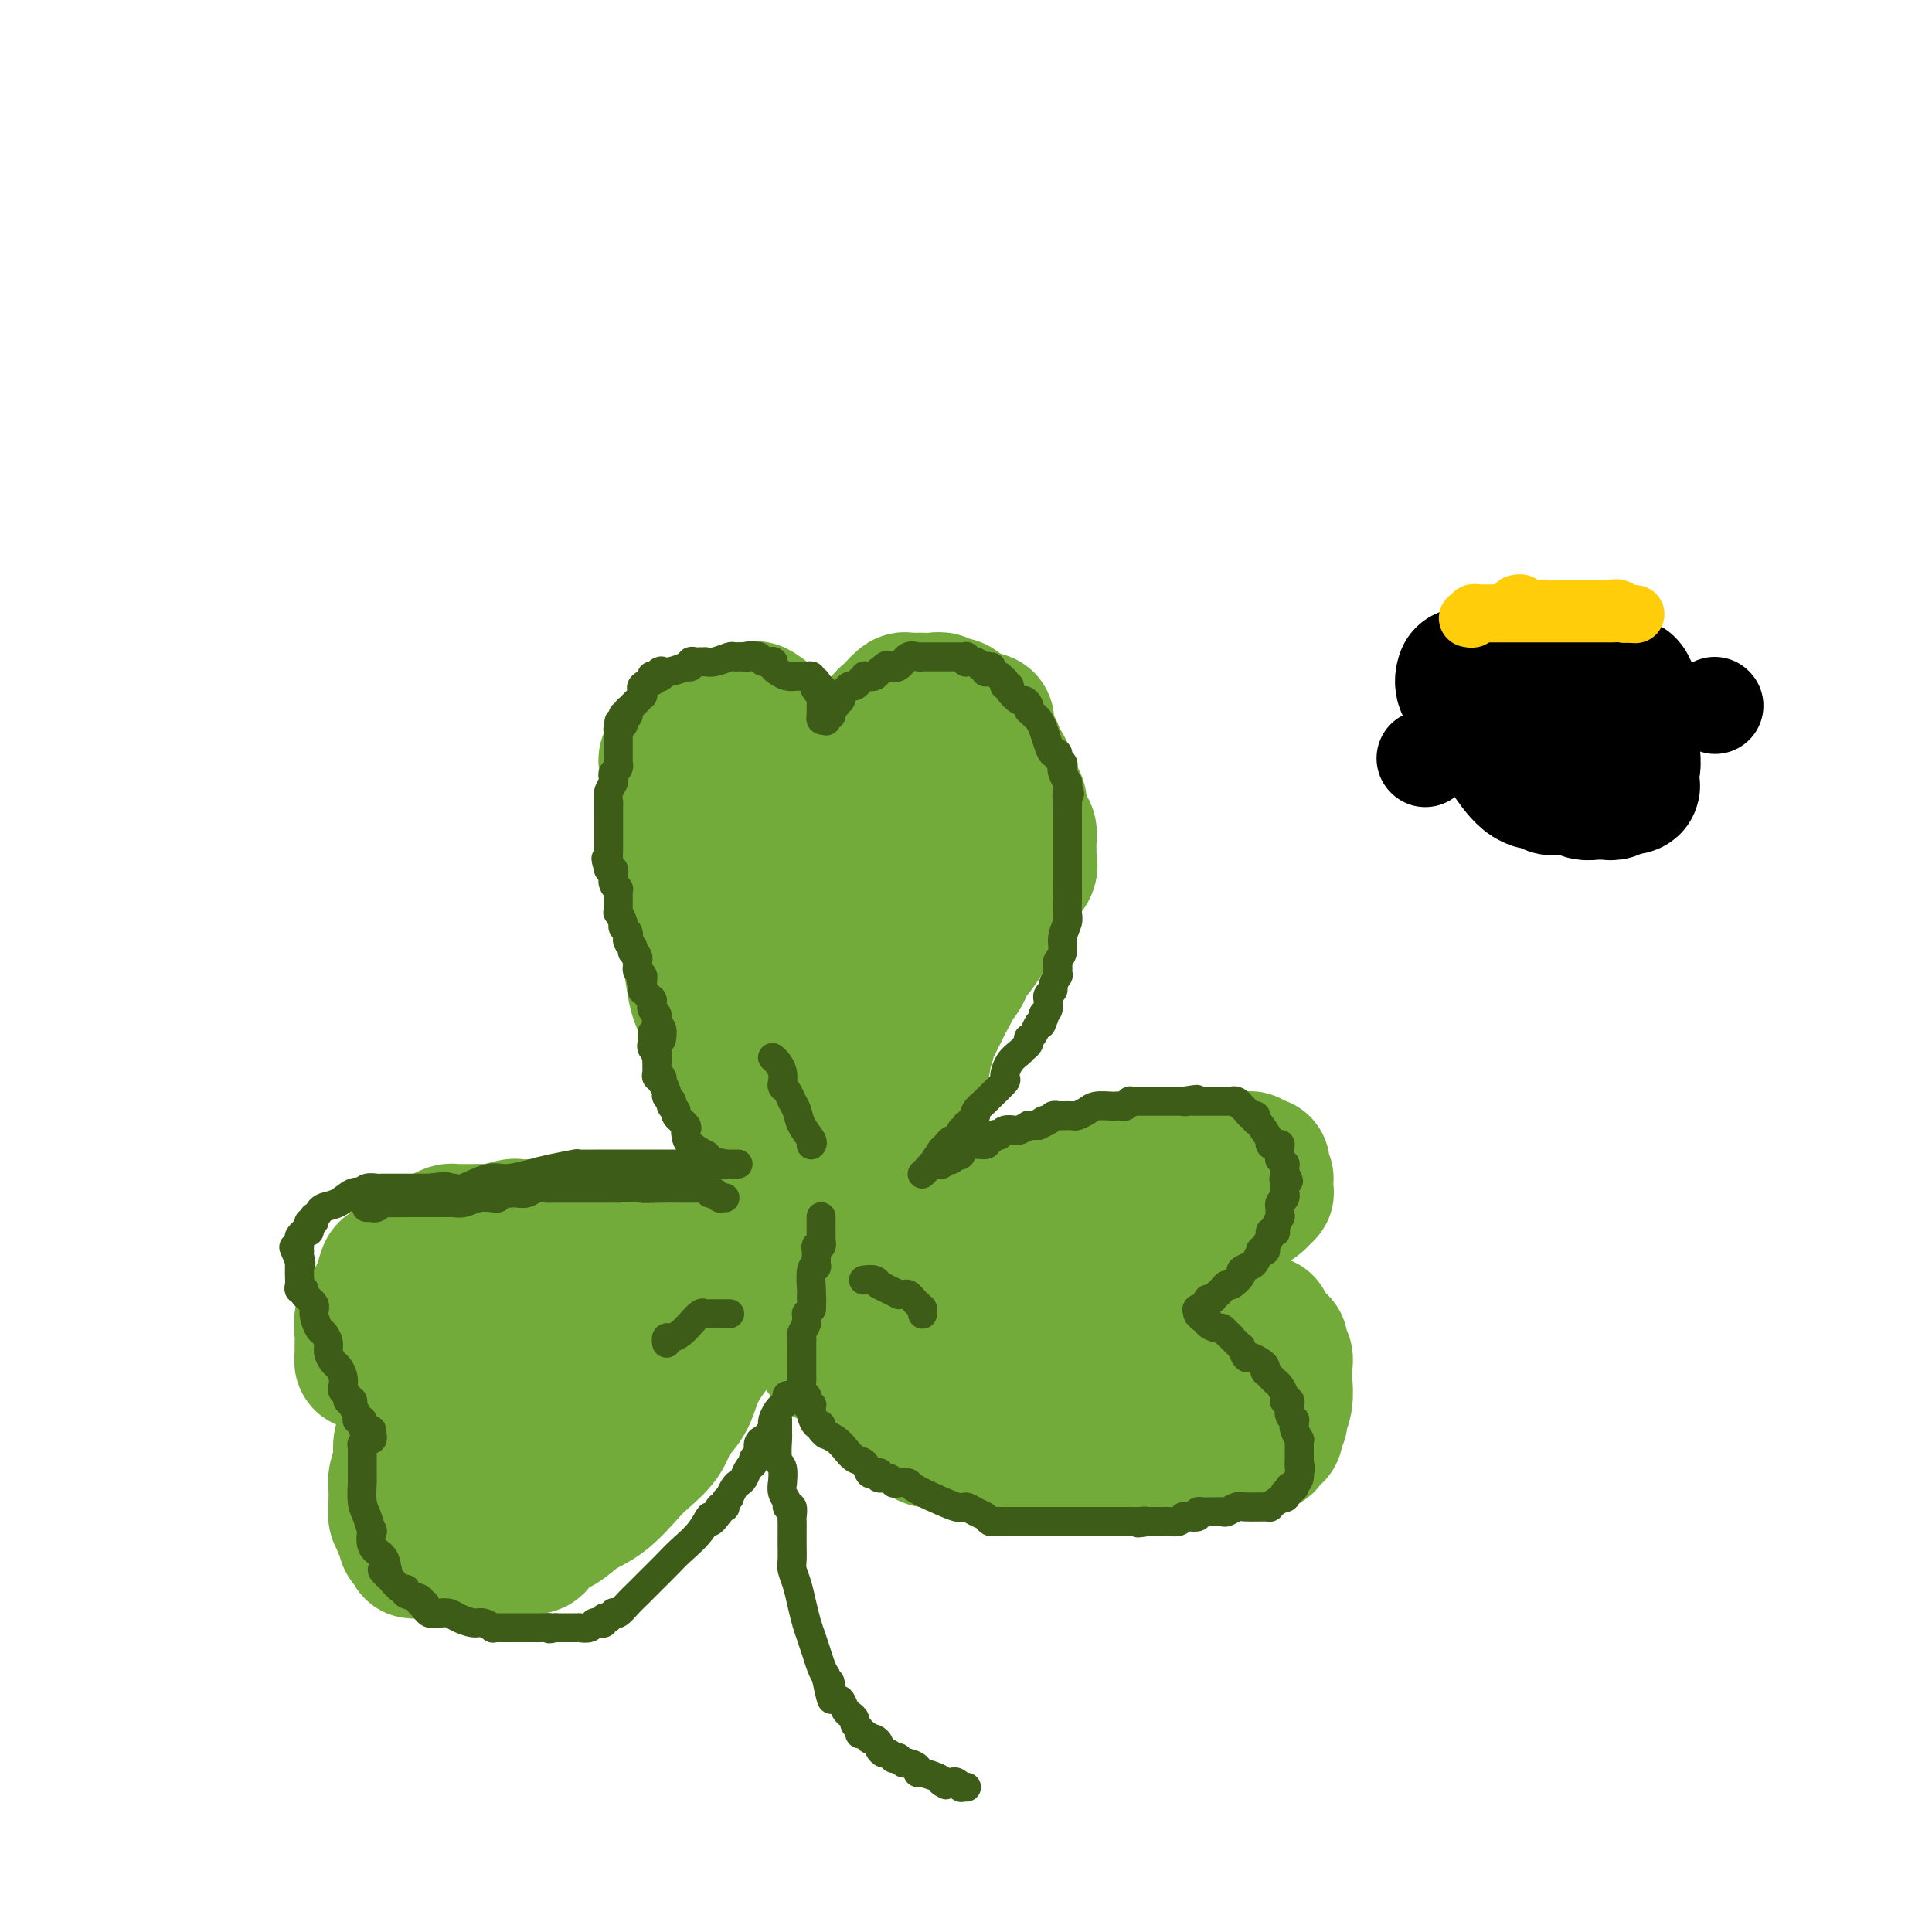 <svg viewBox='0 0 400 400' version='1.1' xmlns='http://www.w3.org/2000/svg' xmlns:xlink='http://www.w3.org/1999/xlink'><g fill='none' stroke='#73AB3A' stroke-width='28' stroke-linecap='round' stroke-linejoin='round'><path d='M164,244c-0.422,0.111 -0.844,0.222 -1,0c-0.156,-0.222 -0.046,-0.777 0,-1c0.046,-0.223 0.027,-0.116 0,0c-0.027,0.116 -0.064,0.239 0,0c0.064,-0.239 0.228,-0.841 0,-1c-0.228,-0.159 -0.848,0.124 -1,0c-0.152,-0.124 0.164,-0.654 0,-1c-0.164,-0.346 -0.807,-0.508 -1,-1c-0.193,-0.492 0.063,-1.315 0,-2c-0.063,-0.685 -0.445,-1.231 -1,-2c-0.555,-0.769 -1.283,-1.761 -2,-3c-0.717,-1.239 -1.425,-2.726 -2,-4c-0.575,-1.274 -1.019,-2.334 -2,-4c-0.981,-1.666 -2.500,-3.938 -3,-5c-0.500,-1.062 0.020,-0.915 0,-1c-0.020,-0.085 -0.579,-0.404 -1,-1c-0.421,-0.596 -0.705,-1.470 -1,-2c-0.295,-0.530 -0.600,-0.718 -1,-1c-0.400,-0.282 -0.895,-0.660 -1,-1c-0.105,-0.340 0.179,-0.644 0,-1c-0.179,-0.356 -0.821,-0.764 -1,-1c-0.179,-0.236 0.106,-0.300 0,-1c-0.106,-0.700 -0.603,-2.036 -1,-3c-0.397,-0.964 -0.694,-1.556 -1,-3c-0.306,-1.444 -0.622,-3.740 -1,-6c-0.378,-2.260 -0.820,-4.484 -1,-6c-0.180,-1.516 -0.100,-2.324 0,-4c0.100,-1.676 0.219,-4.220 0,-6c-0.219,-1.780 -0.777,-2.794 -1,-4c-0.223,-1.206 -0.112,-2.603 0,-4'/><path d='M141,175c-1.172,-6.374 -1.102,-2.809 -1,-2c0.102,0.809 0.238,-1.139 0,-2c-0.238,-0.861 -0.848,-0.634 -1,-1c-0.152,-0.366 0.155,-1.324 0,-2c-0.155,-0.676 -0.773,-1.070 -1,-2c-0.227,-0.930 -0.062,-2.396 0,-3c0.062,-0.604 0.021,-0.347 0,-1c-0.021,-0.653 -0.021,-2.216 0,-3c0.021,-0.784 0.062,-0.788 0,-1c-0.062,-0.212 -0.226,-0.631 0,-1c0.226,-0.369 0.843,-0.686 1,-1c0.157,-0.314 -0.146,-0.623 0,-1c0.146,-0.377 0.741,-0.822 1,-1c0.259,-0.178 0.180,-0.088 0,0c-0.180,0.088 -0.462,0.173 0,0c0.462,-0.173 1.669,-0.606 2,-1c0.331,-0.394 -0.212,-0.749 0,-1c0.212,-0.251 1.179,-0.397 2,-1c0.821,-0.603 1.495,-1.664 2,-2c0.505,-0.336 0.839,0.054 2,0c1.161,-0.054 3.147,-0.550 4,-1c0.853,-0.450 0.572,-0.852 1,-1c0.428,-0.148 1.565,-0.042 2,0c0.435,0.042 0.167,0.021 0,0c-0.167,-0.021 -0.235,-0.040 0,0c0.235,0.040 0.773,0.140 1,0c0.227,-0.140 0.144,-0.518 1,0c0.856,0.518 2.652,1.933 4,3c1.348,1.067 2.247,1.787 3,3c0.753,1.213 1.358,2.918 2,4c0.642,1.082 1.321,1.541 2,2'/><path d='M168,159c2.184,2.457 1.145,2.600 1,3c-0.145,0.400 0.605,1.057 1,2c0.395,0.943 0.434,2.171 1,3c0.566,0.829 1.658,1.260 2,2c0.342,0.740 -0.066,1.790 0,3c0.066,1.210 0.606,2.580 1,4c0.394,1.420 0.641,2.890 1,4c0.359,1.110 0.828,1.859 1,4c0.172,2.141 0.046,5.672 0,8c-0.046,2.328 -0.012,3.452 0,5c0.012,1.548 0.003,3.519 0,5c-0.003,1.481 -0.001,2.472 0,4c0.001,1.528 0.000,3.592 0,6c-0.000,2.408 -0.000,5.160 0,7c0.000,1.840 0.000,2.768 0,4c-0.000,1.232 0.000,2.767 0,4c-0.000,1.233 -0.000,2.165 0,3c0.000,0.835 0.001,1.574 0,2c-0.001,0.426 -0.003,0.538 0,1c0.003,0.462 0.012,1.273 0,1c-0.012,-0.273 -0.044,-1.630 0,-3c0.044,-1.370 0.166,-2.754 0,-4c-0.166,-1.246 -0.619,-2.356 -1,-5c-0.381,-2.644 -0.691,-6.822 -1,-11'/><path d='M174,211c-0.292,-5.156 -0.022,-7.047 0,-10c0.022,-2.953 -0.204,-6.966 0,-9c0.204,-2.034 0.838,-2.087 1,-3c0.162,-0.913 -0.150,-2.687 0,-4c0.150,-1.313 0.760,-2.167 1,-3c0.240,-0.833 0.111,-1.645 0,-3c-0.111,-1.355 -0.202,-3.253 0,-5c0.202,-1.747 0.698,-3.345 1,-5c0.302,-1.655 0.409,-3.369 1,-5c0.591,-1.631 1.665,-3.180 2,-4c0.335,-0.820 -0.068,-0.913 0,-2c0.068,-1.087 0.609,-3.170 1,-4c0.391,-0.830 0.634,-0.407 1,-1c0.366,-0.593 0.855,-2.201 1,-3c0.145,-0.799 -0.053,-0.787 0,-1c0.053,-0.213 0.357,-0.649 1,-1c0.643,-0.351 1.625,-0.616 2,-1c0.375,-0.384 0.142,-0.888 0,-1c-0.142,-0.112 -0.192,0.166 0,0c0.192,-0.166 0.628,-0.777 1,-1c0.372,-0.223 0.680,-0.060 1,0c0.320,0.060 0.653,0.015 1,0c0.347,-0.015 0.708,0.000 1,0c0.292,-0.000 0.515,-0.016 1,0c0.485,0.016 1.233,0.065 2,0c0.767,-0.065 1.553,-0.242 2,0c0.447,0.242 0.553,0.905 1,1c0.447,0.095 1.233,-0.377 2,0c0.767,0.377 1.514,1.601 2,2c0.486,0.399 0.710,-0.029 1,0c0.290,0.029 0.645,0.514 1,1'/><path d='M202,149c2.044,0.632 0.153,0.214 0,0c-0.153,-0.214 1.431,-0.222 2,0c0.569,0.222 0.122,0.674 0,1c-0.122,0.326 0.079,0.527 0,1c-0.079,0.473 -0.439,1.219 0,2c0.439,0.781 1.675,1.598 2,2c0.325,0.402 -0.263,0.388 0,1c0.263,0.612 1.376,1.850 2,3c0.624,1.150 0.760,2.214 1,3c0.240,0.786 0.585,1.296 1,2c0.415,0.704 0.900,1.602 1,2c0.100,0.398 -0.183,0.296 0,1c0.183,0.704 0.834,2.215 1,3c0.166,0.785 -0.151,0.844 0,1c0.151,0.156 0.772,0.408 1,1c0.228,0.592 0.063,1.523 0,2c-0.063,0.477 -0.025,0.499 0,1c0.025,0.501 0.037,1.481 0,2c-0.037,0.519 -0.122,0.575 0,1c0.122,0.425 0.452,1.218 0,2c-0.452,0.782 -1.687,1.554 -2,2c-0.313,0.446 0.296,0.565 0,1c-0.296,0.435 -1.498,1.185 -2,2c-0.502,0.815 -0.306,1.695 -1,3c-0.694,1.305 -2.280,3.035 -3,4c-0.720,0.965 -0.574,1.165 -1,2c-0.426,0.835 -1.424,2.304 -2,3c-0.576,0.696 -0.732,0.620 -1,1c-0.268,0.380 -0.649,1.218 -1,2c-0.351,0.782 -0.672,1.509 -1,2c-0.328,0.491 -0.664,0.745 -1,1'/><path d='M198,203c-2.499,3.915 -1.247,2.204 -1,2c0.247,-0.204 -0.512,1.101 -1,2c-0.488,0.899 -0.704,1.393 -1,2c-0.296,0.607 -0.671,1.327 -1,2c-0.329,0.673 -0.610,1.297 -1,2c-0.390,0.703 -0.888,1.484 -1,2c-0.112,0.516 0.162,0.767 0,1c-0.162,0.233 -0.760,0.447 -1,1c-0.240,0.553 -0.121,1.445 0,2c0.121,0.555 0.243,0.773 0,1c-0.243,0.227 -0.853,0.464 -1,1c-0.147,0.536 0.168,1.371 0,2c-0.168,0.629 -0.820,1.051 -1,1c-0.180,-0.051 0.110,-0.576 0,0c-0.110,0.576 -0.621,2.252 -1,3c-0.379,0.748 -0.626,0.567 -1,1c-0.374,0.433 -0.874,1.480 -1,2c-0.126,0.520 0.121,0.514 0,1c-0.121,0.486 -0.610,1.464 -1,2c-0.390,0.536 -0.683,0.630 -1,1c-0.317,0.370 -0.660,1.017 -1,2c-0.340,0.983 -0.679,2.301 -1,3c-0.321,0.699 -0.626,0.778 -1,1c-0.374,0.222 -0.818,0.585 -1,1c-0.182,0.415 -0.101,0.881 0,1c0.101,0.119 0.224,-0.109 0,0c-0.224,0.109 -0.795,0.554 -1,1c-0.205,0.446 -0.045,0.893 0,1c0.045,0.107 -0.026,-0.125 0,0c0.026,0.125 0.150,0.607 0,1c-0.150,0.393 -0.575,0.696 -1,1'/><path d='M178,246c-3.033,6.588 -0.617,1.559 0,0c0.617,-1.559 -0.566,0.352 -1,1c-0.434,0.648 -0.120,0.034 0,0c0.120,-0.034 0.046,0.513 0,1c-0.046,0.487 -0.065,0.915 0,1c0.065,0.085 0.214,-0.173 0,0c-0.214,0.173 -0.789,0.779 -1,1c-0.211,0.221 -0.056,0.059 0,0c0.056,-0.059 0.015,-0.016 0,0c-0.015,0.016 -0.004,0.005 0,0c0.004,-0.005 0.002,-0.002 0,0'/><path d='M185,257c-0.328,0.200 -0.657,0.400 0,0c0.657,-0.400 2.298,-1.398 4,-2c1.702,-0.602 3.463,-0.806 5,-1c1.537,-0.194 2.849,-0.378 4,-1c1.151,-0.622 2.142,-1.682 3,-2c0.858,-0.318 1.585,0.108 2,0c0.415,-0.108 0.520,-0.749 1,-1c0.480,-0.251 1.337,-0.112 2,0c0.663,0.112 1.133,0.196 2,0c0.867,-0.196 2.132,-0.672 3,-1c0.868,-0.328 1.338,-0.509 3,-1c1.662,-0.491 4.514,-1.293 7,-2c2.486,-0.707 4.604,-1.317 7,-2c2.396,-0.683 5.069,-1.437 7,-2c1.931,-0.563 3.121,-0.936 4,-1c0.879,-0.064 1.446,0.179 2,0c0.554,-0.179 1.095,-0.781 2,-1c0.905,-0.219 2.175,-0.055 4,0c1.825,0.055 4.204,0.001 6,0c1.796,-0.001 3.007,0.051 4,0c0.993,-0.051 1.767,-0.206 2,0c0.233,0.206 -0.076,0.773 0,1c0.076,0.227 0.538,0.113 1,0'/><path d='M260,241c2.625,0.151 0.688,0.029 0,0c-0.688,-0.029 -0.128,0.035 0,0c0.128,-0.035 -0.176,-0.169 0,0c0.176,0.169 0.832,0.642 1,1c0.168,0.358 -0.151,0.603 0,1c0.151,0.397 0.772,0.948 1,1c0.228,0.052 0.063,-0.394 0,0c-0.063,0.394 -0.023,1.629 0,2c0.023,0.371 0.028,-0.123 0,0c-0.028,0.123 -0.089,0.862 0,1c0.089,0.138 0.328,-0.325 0,0c-0.328,0.325 -1.224,1.438 -2,2c-0.776,0.562 -1.431,0.572 -2,1c-0.569,0.428 -1.051,1.274 -3,3c-1.949,1.726 -5.365,4.332 -8,6c-2.635,1.668 -4.488,2.398 -6,3c-1.512,0.602 -2.684,1.075 -4,2c-1.316,0.925 -2.775,2.303 -4,3c-1.225,0.697 -2.216,0.713 -3,1c-0.784,0.287 -1.361,0.847 -2,1c-0.639,0.153 -1.341,-0.099 -2,0c-0.659,0.099 -1.273,0.548 -2,1c-0.727,0.452 -1.565,0.906 -3,1c-1.435,0.094 -3.468,-0.171 -5,0c-1.532,0.171 -2.565,0.778 -4,1c-1.435,0.222 -3.273,0.060 -4,0c-0.727,-0.060 -0.344,-0.016 -1,0c-0.656,0.016 -2.351,0.004 -3,0c-0.649,-0.004 -0.252,-0.001 0,0c0.252,0.001 0.358,0.000 0,0c-0.358,-0.000 -1.179,-0.000 -2,0'/><path d='M202,272c-5.034,0.708 -2.121,-0.020 -2,0c0.121,0.020 -2.552,0.790 -4,1c-1.448,0.210 -1.673,-0.140 -2,0c-0.327,0.140 -0.757,0.770 -1,1c-0.243,0.230 -0.298,0.062 0,0c0.298,-0.062 0.950,-0.017 2,0c1.050,0.017 2.498,0.004 5,0c2.502,-0.004 6.059,-0.001 9,0c2.941,0.001 5.266,0.000 8,0c2.734,-0.000 5.876,-0.000 9,0c3.124,0.000 6.229,0.000 8,0c1.771,-0.000 2.208,-0.000 3,0c0.792,0.000 1.938,0.000 3,0c1.062,-0.000 2.040,-0.000 4,0c1.960,0.000 4.904,0.000 7,0c2.096,-0.000 3.346,-0.000 4,0c0.654,0.000 0.711,0.000 1,0c0.289,-0.000 0.809,-0.000 1,0c0.191,0.000 0.051,0.000 0,0c-0.051,-0.000 -0.015,-0.000 0,0c0.015,0.000 0.007,0.000 0,0'/><path d='M257,274c9.810,-0.044 2.335,-0.153 0,0c-2.335,0.153 0.469,0.567 2,1c1.531,0.433 1.787,0.886 2,1c0.213,0.114 0.383,-0.110 1,0c0.617,0.110 1.682,0.554 2,1c0.318,0.446 -0.112,0.894 0,1c0.112,0.106 0.766,-0.131 1,0c0.234,0.131 0.049,0.629 0,1c-0.049,0.371 0.039,0.615 0,1c-0.039,0.385 -0.206,0.910 0,1c0.206,0.090 0.783,-0.256 1,0c0.217,0.256 0.073,1.115 0,2c-0.073,0.885 -0.076,1.795 0,3c0.076,1.205 0.230,2.704 0,4c-0.230,1.296 -0.845,2.390 -1,3c-0.155,0.610 0.151,0.737 0,1c-0.151,0.263 -0.757,0.663 -1,1c-0.243,0.337 -0.121,0.612 0,1c0.121,0.388 0.243,0.887 0,1c-0.243,0.113 -0.850,-0.162 -1,0c-0.150,0.162 0.157,0.762 0,1c-0.157,0.238 -0.777,0.116 -1,0c-0.223,-0.116 -0.049,-0.224 0,0c0.049,0.224 -0.027,0.782 0,1c0.027,0.218 0.158,0.097 0,0c-0.158,-0.097 -0.603,-0.170 -1,0c-0.397,0.170 -0.746,0.582 -2,1c-1.254,0.418 -3.415,0.843 -5,1c-1.585,0.157 -2.596,0.045 -4,0c-1.404,-0.045 -3.202,-0.022 -5,0'/><path d='M245,301c-3.014,0.381 -3.549,0.834 -4,1c-0.451,0.166 -0.819,0.044 -2,0c-1.181,-0.044 -3.175,-0.012 -4,0c-0.825,0.012 -0.482,0.003 -1,0c-0.518,-0.003 -1.895,-0.001 -3,0c-1.105,0.001 -1.936,-0.000 -3,0c-1.064,0.000 -2.362,0.001 -4,0c-1.638,-0.001 -3.616,-0.003 -5,0c-1.384,0.003 -2.173,0.012 -3,0c-0.827,-0.012 -1.691,-0.046 -2,0c-0.309,0.046 -0.061,0.171 -1,0c-0.939,-0.171 -3.064,-0.638 -4,-1c-0.936,-0.362 -0.684,-0.619 -1,-1c-0.316,-0.381 -1.201,-0.886 -2,-1c-0.799,-0.114 -1.512,0.163 -2,0c-0.488,-0.163 -0.750,-0.764 -1,-1c-0.250,-0.236 -0.487,-0.105 -1,0c-0.513,0.105 -1.300,0.186 -2,0c-0.700,-0.186 -1.311,-0.637 -2,-1c-0.689,-0.363 -1.456,-0.637 -2,-1c-0.544,-0.363 -0.865,-0.814 -1,-1c-0.135,-0.186 -0.082,-0.106 0,0c0.082,0.106 0.195,0.240 0,0c-0.195,-0.240 -0.696,-0.852 -1,-1c-0.304,-0.148 -0.409,0.168 -1,0c-0.591,-0.168 -1.668,-0.818 -2,-1c-0.332,-0.182 0.082,0.106 0,0c-0.082,-0.106 -0.661,-0.606 -1,-1c-0.339,-0.394 -0.437,-0.683 -1,-1c-0.563,-0.317 -1.589,-0.662 -2,-1c-0.411,-0.338 -0.205,-0.669 0,-1'/><path d='M187,289c-4.266,-2.174 -1.930,-1.108 -1,-1c0.930,0.108 0.455,-0.741 0,-1c-0.455,-0.259 -0.891,0.074 -1,0c-0.109,-0.074 0.111,-0.555 0,-1c-0.111,-0.445 -0.551,-0.855 -1,-1c-0.449,-0.145 -0.908,-0.024 -1,0c-0.092,0.024 0.183,-0.050 0,0c-0.183,0.050 -0.823,0.223 -1,0c-0.177,-0.223 0.110,-0.843 0,-1c-0.110,-0.157 -0.618,0.150 -1,0c-0.382,-0.150 -0.637,-0.758 -1,-1c-0.363,-0.242 -0.833,-0.118 -1,0c-0.167,0.118 -0.029,0.229 0,0c0.029,-0.229 -0.050,-0.797 0,-1c0.050,-0.203 0.228,-0.040 0,0c-0.228,0.040 -0.861,-0.042 -1,0c-0.139,0.042 0.216,0.207 0,0c-0.216,-0.207 -1.003,-0.788 -1,-1c0.003,-0.212 0.796,-0.056 0,0c-0.796,0.056 -3.180,0.012 -4,0c-0.820,-0.012 -0.075,0.007 0,0c0.075,-0.007 -0.518,-0.040 -1,0c-0.482,0.040 -0.852,0.154 -1,0c-0.148,-0.154 -0.074,-0.577 0,-1'/><path d='M171,280c-2.477,-1.394 -0.668,-0.378 0,0c0.668,0.378 0.195,0.119 0,0c-0.195,-0.119 -0.111,-0.096 0,0c0.111,0.096 0.250,0.266 0,0c-0.250,-0.266 -0.889,-0.968 -1,-1c-0.111,-0.032 0.307,0.605 0,0c-0.307,-0.605 -1.339,-2.453 -2,-3c-0.661,-0.547 -0.951,0.205 -1,0c-0.049,-0.205 0.145,-1.368 0,-2c-0.145,-0.632 -0.627,-0.733 -1,-1c-0.373,-0.267 -0.636,-0.698 -1,-1c-0.364,-0.302 -0.830,-0.473 -1,-1c-0.170,-0.527 -0.045,-1.409 0,-2c0.045,-0.591 0.008,-0.891 0,-1c-0.008,-0.109 0.012,-0.028 0,0c-0.012,0.028 -0.056,0.004 0,0c0.056,-0.004 0.212,0.013 0,0c-0.212,-0.013 -0.793,-0.055 -1,0c-0.207,0.055 -0.042,0.208 0,0c0.042,-0.208 -0.040,-0.777 0,-1c0.040,-0.223 0.203,-0.098 0,0c-0.203,0.098 -0.772,0.171 -1,0c-0.228,-0.171 -0.114,-0.585 0,-1'/><path d='M162,266c-1.393,-2.167 -0.375,-0.583 0,0c0.375,0.583 0.107,0.167 0,0c-0.107,-0.167 -0.054,-0.083 0,0'/><path d='M155,260c-0.008,0.007 -0.016,0.014 0,0c0.016,-0.014 0.054,-0.049 0,0c-0.054,0.049 -0.202,0.182 0,0c0.202,-0.182 0.755,-0.680 0,-1c-0.755,-0.320 -2.817,-0.464 -4,-1c-1.183,-0.536 -1.488,-1.464 -3,-2c-1.512,-0.536 -4.232,-0.679 -6,-1c-1.768,-0.321 -2.583,-0.818 -5,-1c-2.417,-0.182 -6.438,-0.049 -9,0c-2.562,0.049 -3.667,0.013 -5,0c-1.333,-0.013 -2.893,-0.003 -5,0c-2.107,0.003 -4.762,0.001 -6,0c-1.238,-0.001 -1.061,0.000 -1,0c0.061,-0.000 0.006,-0.001 0,0c-0.006,0.001 0.036,0.004 0,0c-0.036,-0.004 -0.151,-0.015 -1,0c-0.849,0.015 -2.432,0.057 -3,0c-0.568,-0.057 -0.120,-0.211 -1,0c-0.880,0.211 -3.086,0.789 -4,1c-0.914,0.211 -0.534,0.056 -1,0c-0.466,-0.056 -1.777,-0.012 -3,0c-1.223,0.012 -2.358,-0.008 -3,0c-0.642,0.008 -0.791,0.043 -1,0c-0.209,-0.043 -0.479,-0.166 -1,0c-0.521,0.166 -1.292,0.619 -2,1c-0.708,0.381 -1.354,0.691 -2,1'/><path d='M89,257c-7.560,0.643 -2.459,0.749 -1,1c1.459,0.251 -0.722,0.646 -2,1c-1.278,0.354 -1.652,0.667 -2,1c-0.348,0.333 -0.670,0.686 -1,1c-0.330,0.314 -0.668,0.591 -1,1c-0.332,0.409 -0.657,0.952 -1,1c-0.343,0.048 -0.705,-0.398 -1,0c-0.295,0.398 -0.524,1.640 -1,3c-0.476,1.360 -1.199,2.837 -2,4c-0.801,1.163 -1.679,2.013 -2,3c-0.321,0.987 -0.086,2.110 0,3c0.086,0.890 0.023,1.545 0,2c-0.023,0.455 -0.006,0.710 0,1c0.006,0.290 0.002,0.614 0,1c-0.002,0.386 -0.000,0.835 0,1c0.000,0.165 -0.001,0.048 0,0c0.001,-0.048 0.004,-0.027 0,0c-0.004,0.027 -0.013,0.060 0,0c0.013,-0.060 0.050,-0.212 0,0c-0.050,0.212 -0.187,0.789 0,1c0.187,0.211 0.698,0.058 1,0c0.302,-0.058 0.394,-0.019 1,0c0.606,0.019 1.726,0.019 3,0c1.274,-0.019 2.703,-0.058 4,0c1.297,0.058 2.462,0.212 4,0c1.538,-0.212 3.450,-0.792 5,-1c1.550,-0.208 2.739,-0.045 4,0c1.261,0.045 2.596,-0.029 4,0c1.404,0.029 2.878,0.162 4,0c1.122,-0.162 1.892,-0.618 3,-1c1.108,-0.382 2.554,-0.691 4,-1'/><path d='M112,279c6.381,-0.869 3.833,-1.543 4,-2c0.167,-0.457 3.050,-0.699 5,-1c1.950,-0.301 2.969,-0.661 4,-1c1.031,-0.339 2.076,-0.658 3,-1c0.924,-0.342 1.729,-0.707 3,-1c1.271,-0.293 3.009,-0.515 4,-1c0.991,-0.485 1.234,-1.234 3,-2c1.766,-0.766 5.054,-1.550 7,-2c1.946,-0.450 2.549,-0.565 4,-1c1.451,-0.435 3.751,-1.188 5,-2c1.249,-0.812 1.446,-1.682 2,-2c0.554,-0.318 1.463,-0.085 2,0c0.537,0.085 0.700,0.023 1,0c0.300,-0.023 0.735,-0.007 1,0c0.265,0.007 0.361,0.004 0,0c-0.361,-0.004 -1.177,-0.008 -2,0c-0.823,0.008 -1.653,0.030 -4,0c-2.347,-0.030 -6.210,-0.110 -10,0c-3.790,0.110 -7.507,0.410 -11,1c-3.493,0.590 -6.763,1.471 -9,2c-2.237,0.529 -3.440,0.705 -5,1c-1.560,0.295 -3.478,0.707 -4,1c-0.522,0.293 0.352,0.465 0,1c-0.352,0.535 -1.929,1.432 -3,2c-1.071,0.568 -1.634,0.807 -3,1c-1.366,0.193 -3.533,0.341 -5,1c-1.467,0.659 -2.233,1.830 -3,3'/><path d='M101,276c-3.600,1.527 -3.600,0.843 -4,1c-0.400,0.157 -1.201,1.155 -2,2c-0.799,0.845 -1.595,1.536 -2,2c-0.405,0.464 -0.420,0.702 -1,1c-0.580,0.298 -1.724,0.656 -2,1c-0.276,0.344 0.316,0.673 0,1c-0.316,0.327 -1.539,0.652 -2,1c-0.461,0.348 -0.161,0.719 0,1c0.161,0.281 0.184,0.474 0,1c-0.184,0.526 -0.575,1.387 -1,2c-0.425,0.613 -0.883,0.978 -1,1c-0.117,0.022 0.108,-0.300 0,0c-0.108,0.300 -0.550,1.223 -1,2c-0.450,0.777 -0.909,1.409 -1,2c-0.091,0.591 0.186,1.140 0,2c-0.186,0.860 -0.834,2.030 -1,3c-0.166,0.970 0.152,1.738 0,3c-0.152,1.262 -0.772,3.016 -1,4c-0.228,0.984 -0.062,1.199 0,2c0.062,0.801 0.020,2.189 0,3c-0.020,0.811 -0.019,1.044 0,1c0.019,-0.044 0.057,-0.366 0,0c-0.057,0.366 -0.208,1.422 0,2c0.208,0.578 0.774,0.680 1,1c0.226,0.320 0.112,0.859 0,1c-0.112,0.141 -0.223,-0.116 0,0c0.223,0.116 0.778,0.606 1,1c0.222,0.394 0.111,0.693 0,1c-0.111,0.307 -0.222,0.621 0,1c0.222,0.379 0.778,0.823 1,1c0.222,0.177 0.111,0.089 0,0'/><path d='M85,320c0.625,2.166 0.687,0.581 1,0c0.313,-0.581 0.875,-0.157 1,0c0.125,0.157 -0.188,0.046 0,0c0.188,-0.046 0.876,-0.026 1,0c0.124,0.026 -0.317,0.060 0,0c0.317,-0.060 1.393,-0.212 2,0c0.607,0.212 0.746,0.789 1,1c0.254,0.211 0.624,0.057 1,0c0.376,-0.057 0.758,-0.015 1,0c0.242,0.015 0.345,0.004 1,0c0.655,-0.004 1.862,-0.000 3,0c1.138,0.000 2.206,-0.004 3,0c0.794,0.004 1.315,0.015 2,0c0.685,-0.015 1.536,-0.055 2,0c0.464,0.055 0.542,0.205 1,0c0.458,-0.205 1.298,-0.764 2,-1c0.702,-0.236 1.267,-0.150 2,0c0.733,0.150 1.633,0.363 2,0c0.367,-0.363 0.203,-1.301 1,-2c0.797,-0.699 2.557,-1.158 4,-2c1.443,-0.842 2.568,-2.066 4,-3c1.432,-0.934 3.169,-1.579 5,-3c1.831,-1.421 3.754,-3.618 5,-5c1.246,-1.382 1.813,-1.951 3,-3c1.187,-1.049 2.992,-2.580 4,-4c1.008,-1.420 1.219,-2.729 2,-4c0.781,-1.271 2.132,-2.504 3,-4c0.868,-1.496 1.253,-3.257 2,-5c0.747,-1.743 1.855,-3.469 3,-5c1.145,-1.531 2.327,-2.866 3,-4c0.673,-1.134 0.836,-2.067 1,-3'/><path d='M151,273c2.509,-4.676 1.782,-3.866 2,-4c0.218,-0.134 1.383,-1.213 2,-2c0.617,-0.787 0.688,-1.283 1,-2c0.312,-0.717 0.867,-1.656 1,-2c0.133,-0.344 -0.156,-0.095 0,0c0.156,0.095 0.758,0.035 1,0c0.242,-0.035 0.124,-0.044 0,0c-0.124,0.044 -0.254,0.143 -1,1c-0.746,0.857 -2.109,2.474 -4,4c-1.891,1.526 -4.310,2.962 -7,5c-2.690,2.038 -5.652,4.678 -9,7c-3.348,2.322 -7.083,4.325 -10,6c-2.917,1.675 -5.015,3.023 -6,4c-0.985,0.977 -0.855,1.583 -1,2c-0.145,0.417 -0.564,0.647 -1,1c-0.436,0.353 -0.888,0.831 -1,1c-0.112,0.169 0.114,0.030 0,0c-0.114,-0.030 -0.570,0.049 -1,0c-0.430,-0.049 -0.833,-0.226 -1,0c-0.167,0.226 -0.096,0.854 0,1c0.096,0.146 0.218,-0.192 0,0c-0.218,0.192 -0.777,0.912 -1,1c-0.223,0.088 -0.112,-0.456 0,-1'/><path d='M115,295c-6.060,4.238 -0.208,-1.167 3,-5c3.208,-3.833 3.774,-6.095 4,-7c0.226,-0.905 0.113,-0.452 0,0'/><path d='M191,169c-0.061,-0.244 -0.121,-0.488 0,0c0.121,0.488 0.425,1.708 1,3c0.575,1.292 1.422,2.656 2,4c0.578,1.344 0.886,2.668 1,4c0.114,1.332 0.033,2.672 0,4c-0.033,1.328 -0.017,2.646 0,5c0.017,2.354 0.036,5.746 0,8c-0.036,2.254 -0.128,3.371 -1,5c-0.872,1.629 -2.523,3.771 -3,5c-0.477,1.229 0.222,1.545 0,2c-0.222,0.455 -1.365,1.050 -3,2c-1.635,0.950 -3.761,2.254 -5,3c-1.239,0.746 -1.589,0.932 -2,1c-0.411,0.068 -0.882,0.017 -1,0c-0.118,-0.017 0.117,0.001 0,0c-0.117,-0.001 -0.587,-0.022 -1,0c-0.413,0.022 -0.769,0.086 -1,0c-0.231,-0.086 -0.339,-0.324 -1,-1c-0.661,-0.676 -1.877,-1.791 -3,-3c-1.123,-1.209 -2.154,-2.512 -3,-4c-0.846,-1.488 -1.506,-3.160 -2,-4c-0.494,-0.840 -0.822,-0.848 -1,-1c-0.178,-0.152 -0.206,-0.449 0,-1c0.206,-0.551 0.646,-1.356 0,-2c-0.646,-0.644 -2.377,-1.128 -3,-2c-0.623,-0.872 -0.136,-2.131 -1,-3c-0.864,-0.869 -3.079,-1.349 -4,-2c-0.921,-0.651 -0.549,-1.472 -1,-2c-0.451,-0.528 -1.726,-0.764 -3,-1'/><path d='M156,189c-1.452,-0.911 -1.083,-0.689 -1,-1c0.083,-0.311 -0.121,-1.155 -1,-2c-0.879,-0.845 -2.431,-1.690 -3,-2c-0.569,-0.310 -0.153,-0.083 0,0c0.153,0.083 0.044,0.024 0,0c-0.044,-0.024 -0.022,-0.012 0,0'/><path d='M109,290c0.014,0.203 0.029,0.406 0,1c-0.029,0.594 -0.100,1.580 0,2c0.100,0.420 0.373,0.276 0,1c-0.373,0.724 -1.392,2.317 -2,4c-0.608,1.683 -0.804,3.455 -1,5c-0.196,1.545 -0.392,2.862 -1,4c-0.608,1.138 -1.627,2.097 -2,3c-0.373,0.903 -0.100,1.748 0,2c0.100,0.252 0.027,-0.091 0,0c-0.027,0.091 -0.007,0.617 0,1c0.007,0.383 0.002,0.625 0,1c-0.002,0.375 -0.001,0.884 0,1c0.001,0.116 0.000,-0.161 0,0c-0.000,0.161 -0.000,0.760 0,1c0.000,0.240 0.000,0.120 0,0'/><path d='M192,297c-0.068,0.414 -0.136,0.828 0,1c0.136,0.172 0.477,0.102 1,0c0.523,-0.102 1.228,-0.238 2,0c0.772,0.238 1.612,0.848 3,1c1.388,0.152 3.325,-0.156 5,0c1.675,0.156 3.090,0.774 4,1c0.910,0.226 1.316,0.061 2,0c0.684,-0.061 1.646,-0.016 2,0c0.354,0.016 0.101,0.005 0,0c-0.101,-0.005 -0.051,-0.002 0,0'/><path d='M156,168c0.482,0.030 0.964,0.060 1,0c0.036,-0.060 -0.375,-0.208 0,0c0.375,0.208 1.536,0.774 2,1c0.464,0.226 0.232,0.113 0,0'/></g>
<g fill='none' stroke='#3D5C18' stroke-width='6' stroke-linecap='round' stroke-linejoin='round'><path d='M150,241c-0.081,-0.021 -0.163,-0.043 0,0c0.163,0.043 0.569,0.149 0,0c-0.569,-0.149 -2.114,-0.554 -3,-1c-0.886,-0.446 -1.114,-0.932 -1,-1c0.114,-0.068 0.568,0.281 0,0c-0.568,-0.281 -2.160,-1.192 -3,-2c-0.840,-0.808 -0.928,-1.512 -1,-2c-0.072,-0.488 -0.128,-0.761 0,-1c0.128,-0.239 0.441,-0.446 0,-1c-0.441,-0.554 -1.635,-1.455 -2,-2c-0.365,-0.545 0.098,-0.735 0,-1c-0.098,-0.265 -0.757,-0.606 -1,-1c-0.243,-0.394 -0.069,-0.841 0,-1c0.069,-0.159 0.034,-0.030 0,0c-0.034,0.030 -0.065,-0.038 0,0c0.065,0.038 0.227,0.183 0,0c-0.227,-0.183 -0.845,-0.694 -1,-1c-0.155,-0.306 0.151,-0.407 0,-1c-0.151,-0.593 -0.758,-1.679 -1,-2c-0.242,-0.321 -0.117,0.121 0,0c0.117,-0.121 0.228,-0.807 0,-1c-0.228,-0.193 -0.793,0.107 -1,0c-0.207,-0.107 -0.055,-0.620 0,-1c0.055,-0.380 0.015,-0.628 0,-1c-0.015,-0.372 -0.004,-0.869 0,-1c0.004,-0.131 0.001,0.106 0,0c-0.001,-0.106 -0.001,-0.553 0,-1'/><path d='M136,219c-1.083,-2.786 -0.290,-0.750 0,0c0.290,0.750 0.079,0.216 0,0c-0.079,-0.216 -0.025,-0.113 0,0c0.025,0.113 0.021,0.238 0,0c-0.021,-0.238 -0.058,-0.838 0,-1c0.058,-0.162 0.212,0.114 0,0c-0.212,-0.114 -0.789,-0.618 -1,-1c-0.211,-0.382 -0.057,-0.642 0,-1c0.057,-0.358 0.015,-0.814 0,-1c-0.015,-0.186 -0.004,-0.102 0,0c0.004,0.102 0.001,0.224 0,0c-0.001,-0.224 -0.000,-0.792 0,-1c0.000,-0.208 0.000,-0.056 0,0c-0.000,0.056 -0.000,0.016 0,0c0.000,-0.016 0.000,-0.008 0,0'/><path d='M137,215c0.008,-0.055 0.016,-0.109 0,0c-0.016,0.109 -0.057,0.383 0,0c0.057,-0.383 0.211,-1.423 0,-2c-0.211,-0.577 -0.789,-0.690 -1,-1c-0.211,-0.310 -0.056,-0.818 0,-1c0.056,-0.182 0.011,-0.037 0,0c-0.011,0.037 0.011,-0.033 0,0c-0.011,0.033 -0.056,0.167 0,0c0.056,-0.167 0.211,-0.637 0,-1c-0.211,-0.363 -0.789,-0.619 -1,-1c-0.211,-0.381 -0.056,-0.886 0,-1c0.056,-0.114 0.011,0.162 0,0c-0.011,-0.162 0.011,-0.762 0,-1c-0.011,-0.238 -0.054,-0.115 0,0c0.054,0.115 0.207,0.223 0,0c-0.207,-0.223 -0.773,-0.777 -1,-1c-0.227,-0.223 -0.113,-0.116 0,0c0.113,0.116 0.226,0.241 0,0c-0.226,-0.241 -0.793,-0.848 -1,-1c-0.207,-0.152 -0.056,0.151 0,0c0.056,-0.151 0.016,-0.758 0,-1c-0.016,-0.242 -0.008,-0.121 0,0'/><path d='M133,204c-0.620,-1.868 -0.170,-1.040 0,-1c0.170,0.040 0.060,-0.710 0,-1c-0.060,-0.290 -0.068,-0.120 0,0c0.068,0.120 0.214,0.191 0,0c-0.214,-0.191 -0.788,-0.642 -1,-1c-0.212,-0.358 -0.060,-0.622 0,-1c0.060,-0.378 0.030,-0.871 0,-1c-0.030,-0.129 -0.060,0.106 0,0c0.060,-0.106 0.208,-0.553 0,-1c-0.208,-0.447 -0.774,-0.893 -1,-1c-0.226,-0.107 -0.112,0.126 0,0c0.112,-0.126 0.222,-0.612 0,-1c-0.222,-0.388 -0.776,-0.680 -1,-1c-0.224,-0.320 -0.116,-0.668 0,-1c0.116,-0.332 0.241,-0.648 0,-1c-0.241,-0.352 -0.849,-0.738 -1,-1c-0.151,-0.262 0.156,-0.399 0,-1c-0.156,-0.601 -0.774,-1.667 -1,-2c-0.226,-0.333 -0.061,0.066 0,0c0.061,-0.066 0.016,-0.596 0,-1c-0.016,-0.404 -0.005,-0.683 0,-1c0.005,-0.317 0.002,-0.673 0,-1c-0.002,-0.327 -0.004,-0.626 0,-1c0.004,-0.374 0.015,-0.825 0,-1c-0.015,-0.175 -0.056,-0.075 0,0c0.056,0.075 0.208,0.125 0,0c-0.208,-0.125 -0.777,-0.425 -1,-1c-0.223,-0.575 -0.098,-1.424 0,-2c0.098,-0.576 0.171,-0.879 0,-1c-0.171,-0.121 -0.585,-0.061 -1,0'/><path d='M126,180c-1.083,-3.907 -0.290,-1.673 0,-1c0.290,0.673 0.078,-0.214 0,-1c-0.078,-0.786 -0.021,-1.471 0,-2c0.021,-0.529 0.006,-0.901 0,-1c-0.006,-0.099 -0.001,0.075 0,0c0.001,-0.075 0.000,-0.397 0,-1c-0.000,-0.603 -0.000,-1.485 0,-2c0.000,-0.515 0.000,-0.663 0,-1c-0.000,-0.337 0.000,-0.865 0,-1c-0.000,-0.135 -0.000,0.122 0,0c0.000,-0.122 0.000,-0.623 0,-1c-0.000,-0.377 -0.001,-0.628 0,-1c0.001,-0.372 0.004,-0.863 0,-1c-0.004,-0.137 -0.015,0.079 0,0c0.015,-0.079 0.056,-0.455 0,-1c-0.056,-0.545 -0.207,-1.259 0,-2c0.207,-0.741 0.774,-1.509 1,-2c0.226,-0.491 0.113,-0.706 0,-1c-0.113,-0.294 -0.226,-0.668 0,-1c0.226,-0.332 0.793,-0.622 1,-1c0.207,-0.378 0.056,-0.844 0,-1c-0.056,-0.156 -0.015,-0.002 0,0c0.015,0.002 0.004,-0.147 0,-1c-0.004,-0.853 -0.001,-2.411 0,-3c0.001,-0.589 0.000,-0.209 0,0c-0.000,0.209 -0.000,0.249 0,0c0.000,-0.249 0.000,-0.785 0,-1c-0.000,-0.215 -0.000,-0.109 0,0c0.000,0.109 0.000,0.222 0,0c-0.000,-0.222 -0.000,-0.778 0,-1c0.000,-0.222 0.000,-0.111 0,0'/><path d='M128,152c0.305,-4.553 0.068,-1.937 0,-1c-0.068,0.937 0.034,0.195 0,0c-0.034,-0.195 -0.205,0.158 0,0c0.205,-0.158 0.787,-0.827 1,-1c0.213,-0.173 0.057,0.150 0,0c-0.057,-0.150 -0.015,-0.771 0,-1c0.015,-0.229 0.003,-0.065 0,0c-0.003,0.065 0.003,0.031 0,0c-0.003,-0.031 -0.015,-0.060 0,0c0.015,0.060 0.057,0.208 0,0c-0.057,-0.208 -0.212,-0.773 0,-1c0.212,-0.227 0.792,-0.116 1,0c0.208,0.116 0.046,0.237 0,0c-0.046,-0.237 0.025,-0.833 0,-1c-0.025,-0.167 -0.147,0.095 0,0c0.147,-0.095 0.561,-0.546 1,-1c0.439,-0.454 0.903,-0.909 1,-1c0.097,-0.091 -0.172,0.183 0,0c0.172,-0.183 0.786,-0.824 1,-1c0.214,-0.176 0.029,0.111 0,0c-0.029,-0.111 0.098,-0.622 0,-1c-0.098,-0.378 -0.419,-0.623 0,-1c0.419,-0.377 1.580,-0.886 2,-1c0.420,-0.114 0.099,0.165 0,0c-0.099,-0.165 0.025,-0.776 0,-1c-0.025,-0.224 -0.199,-0.060 0,0c0.199,0.060 0.771,0.017 1,0c0.229,-0.017 0.114,-0.009 0,0'/><path d='M136,140c1.178,-1.872 0.124,-0.553 0,0c-0.124,0.553 0.682,0.341 1,0c0.318,-0.341 0.148,-0.809 0,-1c-0.148,-0.191 -0.274,-0.104 0,0c0.274,0.104 0.948,0.224 2,0c1.052,-0.224 2.482,-0.791 3,-1c0.518,-0.209 0.124,-0.060 0,0c-0.124,0.060 0.022,0.030 0,0c-0.022,-0.030 -0.212,-0.061 0,0c0.212,0.061 0.826,0.212 1,0c0.174,-0.212 -0.093,-0.789 0,-1c0.093,-0.211 0.545,-0.057 1,0c0.455,0.057 0.911,0.016 1,0c0.089,-0.016 -0.190,-0.008 0,0c0.190,0.008 0.848,0.016 1,0c0.152,-0.016 -0.204,-0.057 0,0c0.204,0.057 0.968,0.211 2,0c1.032,-0.211 2.333,-0.789 3,-1c0.667,-0.211 0.701,-0.057 1,0c0.299,0.057 0.865,0.015 1,0c0.135,-0.015 -0.160,-0.004 0,0c0.160,0.004 0.774,0.001 1,0c0.226,-0.001 0.065,-0.000 0,0c-0.065,0.000 -0.032,0.000 0,0'/><path d='M154,136c3.029,-0.619 1.600,-0.166 1,0c-0.600,0.166 -0.372,0.043 0,0c0.372,-0.043 0.887,-0.008 1,0c0.113,0.008 -0.176,-0.012 0,0c0.176,0.012 0.817,0.056 1,0c0.183,-0.056 -0.091,-0.211 0,0c0.091,0.211 0.546,0.789 1,1c0.454,0.211 0.906,0.056 1,0c0.094,-0.056 -0.172,-0.012 0,0c0.172,0.012 0.780,-0.008 1,0c0.220,0.008 0.051,0.044 0,0c-0.051,-0.044 0.017,-0.170 0,0c-0.017,0.170 -0.117,0.634 0,1c0.117,0.366 0.452,0.633 1,1c0.548,0.367 1.310,0.834 2,1c0.690,0.166 1.310,0.030 2,0c0.690,-0.030 1.452,0.045 2,0c0.548,-0.045 0.883,-0.209 1,0c0.117,0.209 0.017,0.792 0,1c-0.017,0.208 0.048,0.042 0,0c-0.048,-0.042 -0.209,0.041 0,0c0.209,-0.041 0.788,-0.207 1,0c0.212,0.207 0.057,0.786 0,1c-0.057,0.214 -0.016,0.061 0,0c0.016,-0.061 0.008,-0.031 0,0'/><path d='M169,142c2.337,0.883 0.679,0.092 0,0c-0.679,-0.092 -0.378,0.515 0,1c0.378,0.485 0.833,0.848 1,1c0.167,0.152 0.045,0.093 0,0c-0.045,-0.093 -0.012,-0.221 0,0c0.012,0.221 0.003,0.791 0,1c-0.003,0.209 -0.001,0.056 0,0c0.001,-0.056 0.000,-0.015 0,0c-0.000,0.015 -0.000,0.004 0,0c0.000,-0.004 0.000,-0.001 0,0c-0.000,0.001 -0.000,0.000 0,0c0.000,-0.000 0.000,-0.000 0,0'/><path d='M170,145c0.155,0.686 0.041,0.902 0,1c-0.041,0.098 -0.011,0.079 0,0c0.011,-0.079 0.003,-0.218 0,0c-0.003,0.218 -0.001,0.794 0,1c0.001,0.206 0.000,0.041 0,0c-0.000,-0.041 -0.000,0.042 0,0c0.000,-0.042 0.000,-0.208 0,0c-0.000,0.208 -0.001,0.792 0,1c0.001,0.208 0.003,0.042 0,0c-0.003,-0.042 -0.011,0.040 0,0c0.011,-0.040 0.041,-0.203 0,0c-0.041,0.203 -0.155,0.772 0,1c0.155,0.228 0.577,0.114 1,0'/><path d='M171,149c0.150,0.603 0.026,0.110 0,0c-0.026,-0.110 0.045,0.163 0,0c-0.045,-0.163 -0.208,-0.762 0,-1c0.208,-0.238 0.787,-0.115 1,0c0.213,0.115 0.061,0.223 0,0c-0.061,-0.223 -0.030,-0.777 0,-1c0.030,-0.223 0.061,-0.116 0,0c-0.061,0.116 -0.212,0.241 0,0c0.212,-0.241 0.788,-0.850 1,-1c0.212,-0.150 0.061,0.157 0,0c-0.061,-0.157 -0.030,-0.778 0,-1c0.030,-0.222 0.061,-0.046 0,0c-0.061,0.046 -0.214,-0.039 0,0c0.214,0.039 0.793,0.203 1,0c0.207,-0.203 0.040,-0.771 0,-1c-0.040,-0.229 0.045,-0.118 0,0c-0.045,0.118 -0.220,0.243 0,0c0.220,-0.243 0.833,-0.854 1,-1c0.167,-0.146 -0.114,0.172 0,0c0.114,-0.172 0.623,-0.834 1,-1c0.377,-0.166 0.622,0.166 1,0c0.378,-0.166 0.890,-0.829 1,-1c0.110,-0.171 -0.180,0.150 0,0c0.180,-0.150 0.832,-0.773 1,-1c0.168,-0.227 -0.148,-0.060 0,0c0.148,0.060 0.761,0.012 1,0c0.239,-0.012 0.103,0.011 0,0c-0.103,-0.011 -0.172,-0.054 0,0c0.172,0.054 0.585,0.207 1,0c0.415,-0.207 0.833,-0.773 1,-1c0.167,-0.227 0.084,-0.113 0,0'/><path d='M182,139c2.058,-1.806 1.704,-1.321 2,-1c0.296,0.321 1.242,0.478 2,0c0.758,-0.478 1.328,-1.592 2,-2c0.672,-0.408 1.448,-0.109 2,0c0.552,0.109 0.882,0.029 1,0c0.118,-0.029 0.023,-0.008 0,0c-0.023,0.008 0.025,0.002 0,0c-0.025,-0.002 -0.123,-0.001 0,0c0.123,0.001 0.467,0.000 1,0c0.533,-0.000 1.253,-0.000 2,0c0.747,0.000 1.520,0.000 2,0c0.480,-0.000 0.667,-0.000 1,0c0.333,0.000 0.811,0.000 1,0c0.189,-0.000 0.089,-0.001 0,0c-0.089,0.001 -0.167,0.004 0,0c0.167,-0.004 0.580,-0.015 1,0c0.420,0.015 0.848,0.057 1,0c0.152,-0.057 0.027,-0.211 0,0c-0.027,0.211 0.045,0.789 0,1c-0.045,0.211 -0.205,0.056 0,0c0.205,-0.056 0.777,-0.011 1,0c0.223,0.011 0.098,-0.011 0,0c-0.098,0.011 -0.167,0.055 0,0c0.167,-0.055 0.571,-0.211 1,0c0.429,0.211 0.885,0.788 1,1c0.115,0.212 -0.110,0.061 0,0c0.110,-0.061 0.555,-0.030 1,0'/><path d='M204,138c2.473,0.250 0.656,-0.125 0,0c-0.656,0.125 -0.153,0.751 0,1c0.153,0.249 -0.046,0.123 0,0c0.046,-0.123 0.338,-0.243 1,0c0.662,0.243 1.694,0.849 2,1c0.306,0.151 -0.115,-0.152 0,0c0.115,0.152 0.767,0.758 1,1c0.233,0.242 0.046,0.119 0,0c-0.046,-0.119 0.047,-0.234 0,0c-0.047,0.234 -0.234,0.819 0,1c0.234,0.181 0.890,-0.040 1,0c0.110,0.040 -0.324,0.340 0,1c0.324,0.660 1.407,1.679 2,2c0.593,0.321 0.698,-0.054 1,0c0.302,0.054 0.802,0.539 1,1c0.198,0.461 0.095,0.899 0,1c-0.095,0.101 -0.180,-0.136 0,0c0.180,0.136 0.625,0.643 1,1c0.375,0.357 0.679,0.564 1,1c0.321,0.436 0.659,1.101 1,2c0.341,0.899 0.683,2.034 1,3c0.317,0.966 0.607,1.765 1,2c0.393,0.235 0.889,-0.093 1,0c0.111,0.093 -0.163,0.607 0,1c0.163,0.393 0.762,0.665 1,1c0.238,0.335 0.116,0.735 0,1c-0.116,0.265 -0.227,0.397 0,1c0.227,0.603 0.793,1.677 1,2c0.207,0.323 0.056,-0.105 0,0c-0.056,0.105 -0.016,0.744 0,1c0.016,0.256 0.008,0.128 0,0'/><path d='M221,163c0.928,2.281 0.249,0.983 0,1c-0.249,0.017 -0.067,1.350 0,2c0.067,0.650 0.018,0.616 0,1c-0.018,0.384 -0.005,1.187 0,2c0.005,0.813 0.001,1.636 0,2c-0.001,0.364 -0.000,0.269 0,1c0.000,0.731 0.000,2.288 0,3c-0.000,0.712 -0.000,0.580 0,1c0.000,0.420 -0.000,1.393 0,2c0.000,0.607 0.000,0.847 0,1c-0.000,0.153 -0.000,0.219 0,1c0.000,0.781 0.001,2.277 0,3c-0.001,0.723 -0.004,0.672 0,1c0.004,0.328 0.016,1.036 0,2c-0.016,0.964 -0.061,2.184 0,3c0.061,0.816 0.227,1.226 0,2c-0.227,0.774 -0.845,1.910 -1,3c-0.155,1.090 0.155,2.133 0,3c-0.155,0.867 -0.774,1.557 -1,2c-0.226,0.443 -0.060,0.639 0,1c0.060,0.361 0.012,0.888 0,1c-0.012,0.112 0.012,-0.191 0,0c-0.012,0.191 -0.060,0.877 0,1c0.060,0.123 0.226,-0.318 0,0c-0.226,0.318 -0.845,1.395 -1,2c-0.155,0.605 0.155,0.740 0,1c-0.155,0.260 -0.776,0.647 -1,1c-0.224,0.353 -0.050,0.672 0,1c0.050,0.328 -0.025,0.665 0,1c0.025,0.335 0.150,0.667 0,1c-0.150,0.333 -0.575,0.666 -1,1'/><path d='M216,210c-0.787,3.484 -0.253,1.694 0,1c0.253,-0.694 0.225,-0.292 0,0c-0.225,0.292 -0.648,0.473 -1,1c-0.352,0.527 -0.633,1.398 -1,2c-0.367,0.602 -0.818,0.934 -1,1c-0.182,0.066 -0.093,-0.136 0,0c0.093,0.136 0.192,0.608 0,1c-0.192,0.392 -0.676,0.705 -1,1c-0.324,0.295 -0.490,0.573 -1,1c-0.510,0.427 -1.364,1.002 -2,2c-0.636,0.998 -1.054,2.418 -1,3c0.054,0.582 0.580,0.327 0,1c-0.580,0.673 -2.264,2.275 -3,3c-0.736,0.725 -0.522,0.571 -1,1c-0.478,0.429 -1.649,1.439 -2,2c-0.351,0.561 0.116,0.672 0,1c-0.116,0.328 -0.816,0.871 -1,1c-0.184,0.129 0.148,-0.158 0,0c-0.148,0.158 -0.776,0.760 -1,1c-0.224,0.240 -0.045,0.120 0,0c0.045,-0.120 -0.043,-0.238 0,0c0.043,0.238 0.219,0.833 0,1c-0.219,0.167 -0.833,-0.095 -1,0c-0.167,0.095 0.113,0.548 0,1c-0.113,0.452 -0.618,0.905 -1,1c-0.382,0.095 -0.642,-0.167 -1,0c-0.358,0.167 -0.814,0.763 -1,1c-0.186,0.237 -0.101,0.115 0,0c0.101,-0.115 0.220,-0.223 0,0c-0.220,0.223 -0.777,0.778 -1,1c-0.223,0.222 -0.111,0.111 0,0'/><path d='M195,238c-3.261,4.591 -0.912,2.067 0,1c0.912,-1.067 0.388,-0.678 0,0c-0.388,0.678 -0.640,1.646 -1,2c-0.360,0.354 -0.828,0.095 -1,0c-0.172,-0.095 -0.046,-0.026 0,0c0.046,0.026 0.013,0.007 0,0c-0.013,-0.007 -0.007,-0.004 0,0'/><path d='M191,243c0.024,-0.022 0.048,-0.044 0,0c-0.048,0.044 -0.167,0.156 0,0c0.167,-0.156 0.619,-0.578 1,-1c0.381,-0.422 0.690,-0.844 1,-1c0.310,-0.156 0.622,-0.045 1,0c0.378,0.045 0.823,0.026 1,0c0.177,-0.026 0.085,-0.059 0,0c-0.085,0.059 -0.162,0.208 0,0c0.162,-0.208 0.564,-0.774 1,-1c0.436,-0.226 0.905,-0.111 1,0c0.095,0.111 -0.185,0.218 0,0c0.185,-0.218 0.835,-0.761 1,-1c0.165,-0.239 -0.157,-0.173 0,0c0.157,0.173 0.791,0.454 1,0c0.209,-0.454 -0.007,-1.642 1,-2c1.007,-0.358 3.236,0.114 4,0c0.764,-0.114 0.065,-0.814 0,-1c-0.065,-0.186 0.506,0.143 1,0c0.494,-0.143 0.910,-0.756 1,-1c0.090,-0.244 -0.146,-0.117 0,0c0.146,0.117 0.674,0.224 1,0c0.326,-0.224 0.450,-0.778 1,-1c0.550,-0.222 1.526,-0.112 2,0c0.474,0.112 0.447,0.226 1,0c0.553,-0.226 1.687,-0.792 2,-1c0.313,-0.208 -0.196,-0.060 0,0c0.196,0.060 1.098,0.030 2,0'/><path d='M215,233c3.891,-1.790 1.617,-1.264 1,-1c-0.617,0.264 0.422,0.267 1,0c0.578,-0.267 0.695,-0.804 1,-1c0.305,-0.196 0.798,-0.053 1,0c0.202,0.053 0.114,0.014 0,0c-0.114,-0.014 -0.253,-0.003 0,0c0.253,0.003 0.897,-0.002 1,0c0.103,0.002 -0.336,0.011 0,0c0.336,-0.011 1.445,-0.041 2,0c0.555,0.041 0.554,0.155 1,0c0.446,-0.155 1.338,-0.578 2,-1c0.662,-0.422 1.094,-0.844 2,-1c0.906,-0.156 2.285,-0.046 3,0c0.715,0.046 0.765,0.026 1,0c0.235,-0.026 0.656,-0.060 1,0c0.344,0.060 0.613,0.212 1,0c0.387,-0.212 0.894,-0.789 1,-1c0.106,-0.211 -0.189,-0.057 0,0c0.189,0.057 0.863,0.015 1,0c0.137,-0.015 -0.264,-0.004 0,0c0.264,0.004 1.193,0.001 2,0c0.807,-0.001 1.491,-0.000 2,0c0.509,0.000 0.843,0.000 1,0c0.157,-0.000 0.137,-0.000 0,0c-0.137,0.000 -0.392,0.000 0,0c0.392,-0.000 1.429,-0.000 2,0c0.571,0.000 0.675,0.000 1,0c0.325,-0.000 0.871,-0.000 1,0c0.129,0.000 -0.157,0.000 0,0c0.157,-0.000 0.759,-0.000 1,0c0.241,0.000 0.120,0.000 0,0'/><path d='M245,228c4.881,-0.774 2.083,-0.207 1,0c-1.083,0.207 -0.453,0.056 0,0c0.453,-0.056 0.728,-0.015 1,0c0.272,0.015 0.541,0.004 1,0c0.459,-0.004 1.106,-0.002 2,0c0.894,0.002 2.033,0.005 3,0c0.967,-0.005 1.761,-0.016 2,0c0.239,0.016 -0.076,0.060 0,0c0.076,-0.060 0.545,-0.222 1,0c0.455,0.222 0.896,0.829 1,1c0.104,0.171 -0.130,-0.094 0,0c0.130,0.094 0.623,0.547 1,1c0.377,0.453 0.639,0.907 1,1c0.361,0.093 0.822,-0.174 1,0c0.178,0.174 0.072,0.788 0,1c-0.072,0.212 -0.111,0.022 0,0c0.111,-0.022 0.372,0.124 1,1c0.628,0.876 1.622,2.484 2,3c0.378,0.516 0.140,-0.059 0,0c-0.140,0.059 -0.181,0.751 0,1c0.181,0.249 0.584,0.055 1,0c0.416,-0.055 0.844,0.028 1,0c0.156,-0.028 0.041,-0.166 0,0c-0.041,0.166 -0.007,0.637 0,1c0.007,0.363 -0.012,0.618 0,1c0.012,0.382 0.056,0.890 0,1c-0.056,0.110 -0.211,-0.178 0,0c0.211,0.178 0.789,0.821 1,1c0.211,0.179 0.057,-0.106 0,0c-0.057,0.106 -0.016,0.602 0,1c0.016,0.398 0.008,0.699 0,1'/><path d='M266,243c1.547,2.498 0.414,1.243 0,1c-0.414,-0.243 -0.110,0.526 0,1c0.110,0.474 0.026,0.651 0,1c-0.026,0.349 0.007,0.868 0,1c-0.007,0.132 -0.055,-0.123 0,0c0.055,0.123 0.211,0.624 0,1c-0.211,0.376 -0.789,0.627 -1,1c-0.211,0.373 -0.056,0.868 0,1c0.056,0.132 0.011,-0.101 0,0c-0.011,0.101 0.011,0.534 0,1c-0.011,0.466 -0.056,0.966 0,1c0.056,0.034 0.212,-0.397 0,0c-0.212,0.397 -0.793,1.623 -1,2c-0.207,0.377 -0.040,-0.093 0,0c0.040,0.093 -0.046,0.749 0,1c0.046,0.251 0.224,0.095 0,0c-0.224,-0.095 -0.849,-0.130 -1,0c-0.151,0.130 0.171,0.425 0,1c-0.171,0.575 -0.834,1.429 -1,2c-0.166,0.571 0.164,0.860 0,1c-0.164,0.140 -0.823,0.132 -1,0c-0.177,-0.132 0.126,-0.387 0,0c-0.126,0.387 -0.682,1.418 -1,2c-0.318,0.582 -0.400,0.715 -1,1c-0.600,0.285 -1.719,0.720 -2,1c-0.281,0.280 0.276,0.404 0,1c-0.276,0.596 -1.383,1.665 -2,2c-0.617,0.335 -0.743,-0.064 -1,0c-0.257,0.064 -0.645,0.590 -1,1c-0.355,0.410 -0.678,0.705 -1,1'/><path d='M252,268c-1.797,1.950 -0.290,0.326 0,0c0.290,-0.326 -0.638,0.648 -1,1c-0.362,0.352 -0.157,0.084 0,0c0.157,-0.084 0.266,0.016 0,0c-0.266,-0.016 -0.909,-0.148 -1,0c-0.091,0.148 0.368,0.576 0,1c-0.368,0.424 -1.563,0.845 -2,1c-0.437,0.155 -0.117,0.045 0,0c0.117,-0.045 0.031,-0.026 0,0c-0.031,0.026 -0.008,0.060 0,0c0.008,-0.060 0.002,-0.212 0,0c-0.002,0.212 -0.001,0.788 0,1c0.001,0.212 0.003,0.061 0,0c-0.003,-0.061 -0.011,-0.031 0,0c0.011,0.031 0.039,0.064 0,0c-0.039,-0.064 -0.147,-0.223 0,0c0.147,0.223 0.550,0.829 1,1c0.450,0.171 0.947,-0.094 1,0c0.053,0.094 -0.339,0.547 0,1c0.339,0.453 1.411,0.905 2,1c0.589,0.095 0.697,-0.167 1,0c0.303,0.167 0.801,0.762 1,1c0.199,0.238 0.100,0.119 0,0'/><path d='M254,276c1.111,0.803 0.889,0.811 1,1c0.111,0.189 0.553,0.557 1,1c0.447,0.443 0.897,0.959 1,1c0.103,0.041 -0.140,-0.393 0,0c0.140,0.393 0.665,1.612 1,2c0.335,0.388 0.481,-0.055 1,0c0.519,0.055 1.411,0.607 2,1c0.589,0.393 0.875,0.626 1,1c0.125,0.374 0.089,0.888 0,1c-0.089,0.112 -0.231,-0.178 0,0c0.231,0.178 0.836,0.825 1,1c0.164,0.175 -0.114,-0.121 0,0c0.114,0.121 0.618,0.660 1,1c0.382,0.340 0.642,0.483 1,1c0.358,0.517 0.814,1.409 1,2c0.186,0.591 0.101,0.883 0,1c-0.101,0.117 -0.220,0.060 0,0c0.220,-0.060 0.777,-0.122 1,0c0.223,0.122 0.113,0.428 0,1c-0.113,0.572 -0.227,1.409 0,2c0.227,0.591 0.797,0.937 1,1c0.203,0.063 0.040,-0.156 0,0c-0.040,0.156 0.042,0.686 0,1c-0.042,0.314 -0.207,0.413 0,1c0.207,0.587 0.788,1.663 1,2c0.212,0.337 0.057,-0.064 0,0c-0.057,0.064 -0.015,0.595 0,1c0.015,0.405 0.004,0.686 0,1c-0.004,0.314 -0.001,0.661 0,1c0.001,0.339 0.000,0.668 0,1c-0.000,0.332 -0.000,0.666 0,1'/><path d='M269,303c0.601,2.305 0.105,0.068 0,0c-0.105,-0.068 0.182,2.033 0,3c-0.182,0.967 -0.832,0.799 -1,1c-0.168,0.201 0.148,0.771 0,1c-0.148,0.229 -0.758,0.118 -1,0c-0.242,-0.118 -0.116,-0.243 0,0c0.116,0.243 0.221,0.852 0,1c-0.221,0.148 -0.767,-0.167 -1,0c-0.233,0.167 -0.154,0.815 0,1c0.154,0.185 0.381,-0.094 0,0c-0.381,0.094 -1.372,0.560 -2,1c-0.628,0.440 -0.893,0.854 -1,1c-0.107,0.146 -0.055,0.025 -1,0c-0.945,-0.025 -2.887,0.046 -4,0c-1.113,-0.046 -1.398,-0.209 -2,0c-0.602,0.209 -1.523,0.788 -2,1c-0.477,0.212 -0.510,0.056 -1,0c-0.490,-0.056 -1.436,-0.011 -2,0c-0.564,0.011 -0.746,-0.011 -1,0c-0.254,0.011 -0.579,0.054 -1,0c-0.421,-0.054 -0.938,-0.207 -1,0c-0.062,0.207 0.330,0.773 0,1c-0.330,0.227 -1.384,0.113 -2,0c-0.616,-0.113 -0.796,-0.227 -1,0c-0.204,0.227 -0.432,0.793 -1,1c-0.568,0.207 -1.476,0.056 -2,0c-0.524,-0.056 -0.665,-0.015 -1,0c-0.335,0.015 -0.863,0.004 -1,0c-0.137,-0.004 0.117,-0.001 0,0c-0.117,0.001 -0.605,0.000 -1,0c-0.395,-0.000 -0.698,-0.000 -1,0'/><path d='M238,315c-4.198,0.619 -1.692,0.166 -1,0c0.692,-0.166 -0.430,-0.044 -1,0c-0.570,0.044 -0.587,0.012 -1,0c-0.413,-0.012 -1.223,-0.003 -2,0c-0.777,0.003 -1.521,0.001 -2,0c-0.479,-0.001 -0.691,-0.000 -1,0c-0.309,0.000 -0.713,0.000 -1,0c-0.287,-0.000 -0.458,-0.000 -1,0c-0.542,0.000 -1.456,0.000 -2,0c-0.544,-0.000 -0.719,-0.000 -1,0c-0.281,0.000 -0.669,0.000 -1,0c-0.331,-0.000 -0.603,-0.000 -1,0c-0.397,0.000 -0.917,0.000 -1,0c-0.083,-0.000 0.272,0.000 0,0c-0.272,-0.000 -1.170,-0.000 -2,0c-0.830,0.000 -1.591,0.000 -2,0c-0.409,-0.000 -0.466,-0.000 -1,0c-0.534,0.000 -1.544,0.000 -2,0c-0.456,-0.000 -0.356,-0.000 -1,0c-0.644,0.000 -2.032,0.000 -3,0c-0.968,-0.000 -1.516,-0.000 -2,0c-0.484,0.000 -0.903,0.001 -1,0c-0.097,-0.001 0.130,-0.003 0,0c-0.130,0.003 -0.615,0.012 -1,0c-0.385,-0.012 -0.670,-0.046 -1,0c-0.330,0.046 -0.703,0.172 -1,0c-0.297,-0.172 -0.516,-0.643 -1,-1c-0.484,-0.357 -1.233,-0.601 -2,-1c-0.767,-0.399 -1.553,-0.954 -2,-1c-0.447,-0.046 -0.556,0.415 -2,0c-1.444,-0.415 -4.222,-1.708 -7,-3'/><path d='M191,309c-2.738,-1.377 -2.583,-1.818 -3,-2c-0.417,-0.182 -1.404,-0.105 -2,0c-0.596,0.105 -0.800,0.239 -1,0c-0.200,-0.239 -0.396,-0.849 -1,-1c-0.604,-0.151 -1.615,0.158 -2,0c-0.385,-0.158 -0.144,-0.781 0,-1c0.144,-0.219 0.190,-0.033 0,0c-0.190,0.033 -0.617,-0.088 -1,0c-0.383,0.088 -0.721,0.385 -1,0c-0.279,-0.385 -0.499,-1.452 -1,-2c-0.501,-0.548 -1.282,-0.577 -2,-1c-0.718,-0.423 -1.373,-1.240 -2,-2c-0.627,-0.760 -1.225,-1.462 -2,-2c-0.775,-0.538 -1.727,-0.913 -2,-1c-0.273,-0.087 0.133,0.114 0,0c-0.133,-0.114 -0.806,-0.542 -1,-1c-0.194,-0.458 0.092,-0.945 0,-1c-0.092,-0.055 -0.561,0.321 -1,0c-0.439,-0.321 -0.849,-1.340 -1,-2c-0.151,-0.660 -0.044,-0.961 0,-1c0.044,-0.039 0.026,0.186 0,0c-0.026,-0.186 -0.058,-0.782 0,-1c0.058,-0.218 0.208,-0.059 0,0c-0.208,0.059 -0.774,0.017 -1,0c-0.226,-0.017 -0.113,-0.008 0,0'/><path d='M164,289c-0.416,0.023 -0.832,0.047 -1,0c-0.168,-0.047 -0.087,-0.164 0,0c0.087,0.164 0.181,0.608 0,1c-0.181,0.392 -0.637,0.731 -1,1c-0.363,0.269 -0.632,0.467 -1,1c-0.368,0.533 -0.834,1.399 -1,2c-0.166,0.601 -0.030,0.935 0,1c0.030,0.065 -0.044,-0.140 0,0c0.044,0.140 0.205,0.625 0,1c-0.205,0.375 -0.777,0.638 -1,1c-0.223,0.362 -0.097,0.822 0,1c0.097,0.178 0.166,0.075 0,0c-0.166,-0.075 -0.565,-0.122 -1,0c-0.435,0.122 -0.904,0.413 -1,1c-0.096,0.587 0.182,1.470 0,2c-0.182,0.530 -0.822,0.706 -1,1c-0.178,0.294 0.107,0.708 0,1c-0.107,0.292 -0.607,0.464 -1,1c-0.393,0.536 -0.679,1.435 -1,2c-0.321,0.565 -0.678,0.795 -1,1c-0.322,0.205 -0.608,0.384 -1,1c-0.392,0.616 -0.889,1.668 -1,2c-0.111,0.332 0.163,-0.055 0,0c-0.163,0.055 -0.762,0.553 -1,1c-0.238,0.447 -0.115,0.841 0,1c0.115,0.159 0.223,0.081 0,0c-0.223,-0.081 -0.778,-0.166 -1,0c-0.222,0.166 -0.111,0.583 0,1'/><path d='M149,313c-2.707,3.812 -1.974,1.342 -2,1c-0.026,-0.342 -0.812,1.445 -2,3c-1.188,1.555 -2.779,2.877 -4,4c-1.221,1.123 -2.071,2.046 -3,3c-0.929,0.954 -1.938,1.941 -3,3c-1.062,1.059 -2.178,2.192 -3,3c-0.822,0.808 -1.349,1.292 -2,2c-0.651,0.708 -1.427,1.640 -2,2c-0.573,0.360 -0.942,0.148 -1,0c-0.058,-0.148 0.196,-0.232 0,0c-0.196,0.232 -0.841,0.780 -1,1c-0.159,0.220 0.168,0.111 0,0c-0.168,-0.111 -0.830,-0.226 -1,0c-0.170,0.226 0.151,0.793 0,1c-0.151,0.207 -0.776,0.054 -1,0c-0.224,-0.054 -0.048,-0.011 0,0c0.048,0.011 -0.034,-0.011 0,0c0.034,0.011 0.182,0.056 0,0c-0.182,-0.056 -0.694,-0.211 -1,0c-0.306,0.211 -0.407,0.789 -1,1c-0.593,0.211 -1.677,0.057 -2,0c-0.323,-0.057 0.117,-0.015 0,0c-0.117,0.015 -0.791,0.004 -1,0c-0.209,-0.004 0.047,-0.001 0,0c-0.047,0.001 -0.397,0.000 -1,0c-0.603,-0.000 -1.458,-0.000 -2,0c-0.542,0.000 -0.771,0.000 -1,0'/><path d='M115,337c-2.129,0.464 -0.952,0.124 -1,0c-0.048,-0.124 -1.322,-0.033 -2,0c-0.678,0.033 -0.760,0.009 -1,0c-0.240,-0.009 -0.638,-0.002 -1,0c-0.362,0.002 -0.689,0.001 -1,0c-0.311,-0.001 -0.607,-0.000 -1,0c-0.393,0.000 -0.884,0.000 -1,0c-0.116,-0.000 0.142,0.000 0,0c-0.142,-0.000 -0.683,-0.000 -1,0c-0.317,0.000 -0.409,0.001 -1,0c-0.591,-0.001 -1.681,-0.004 -2,0c-0.319,0.004 0.134,0.016 0,0c-0.134,-0.016 -0.855,-0.060 -1,0c-0.145,0.060 0.284,0.223 0,0c-0.284,-0.223 -1.283,-0.830 -2,-1c-0.717,-0.170 -1.151,0.099 -2,0c-0.849,-0.099 -2.112,-0.567 -3,-1c-0.888,-0.433 -1.401,-0.833 -2,-1c-0.599,-0.167 -1.284,-0.101 -2,0c-0.716,0.101 -1.465,0.238 -2,0c-0.535,-0.238 -0.858,-0.852 -1,-1c-0.142,-0.148 -0.102,0.168 0,0c0.102,-0.168 0.266,-0.820 0,-1c-0.266,-0.180 -0.963,0.111 -1,0c-0.037,-0.111 0.585,-0.626 0,-1c-0.585,-0.374 -2.377,-0.607 -3,-1c-0.623,-0.393 -0.079,-0.945 0,-1c0.079,-0.055 -0.309,0.387 -1,0c-0.691,-0.387 -1.686,-1.604 -2,-2c-0.314,-0.396 0.053,0.030 0,0c-0.053,-0.030 -0.527,-0.515 -1,-1'/><path d='M80,326c-1.702,-1.462 -0.458,-1.116 0,-1c0.458,0.116 0.129,0.002 0,0c-0.129,-0.002 -0.059,0.107 0,0c0.059,-0.107 0.108,-0.429 0,-1c-0.108,-0.571 -0.371,-1.392 -1,-2c-0.629,-0.608 -1.622,-1.004 -2,-2c-0.378,-0.996 -0.140,-2.593 0,-3c0.140,-0.407 0.181,0.376 0,0c-0.181,-0.376 -0.584,-1.911 -1,-3c-0.416,-1.089 -0.843,-1.732 -1,-3c-0.157,-1.268 -0.042,-3.162 0,-4c0.042,-0.838 0.011,-0.620 0,-1c-0.011,-0.380 -0.003,-1.359 0,-2c0.003,-0.641 0.001,-0.945 0,-1c-0.001,-0.055 0.000,0.139 0,0c-0.000,-0.139 -0.001,-0.611 0,-1c0.001,-0.389 0.004,-0.697 0,-1c-0.004,-0.303 -0.015,-0.603 0,-1c0.015,-0.397 0.057,-0.891 0,-1c-0.057,-0.109 -0.212,0.167 0,0c0.212,-0.167 0.793,-0.776 1,-1c0.207,-0.224 0.042,-0.063 0,0c-0.042,0.063 0.040,0.027 0,0c-0.040,-0.027 -0.203,-0.046 0,0c0.203,0.046 0.772,0.156 1,0c0.228,-0.156 0.114,-0.578 0,-1'/><path d='M77,297c0.148,-2.061 -0.482,-0.213 -1,0c-0.518,0.213 -0.924,-1.210 -1,-2c-0.076,-0.790 0.177,-0.946 0,-1c-0.177,-0.054 -0.783,-0.007 -1,0c-0.217,0.007 -0.043,-0.027 0,0c0.043,0.027 -0.045,0.113 0,0c0.045,-0.113 0.223,-0.426 0,-1c-0.223,-0.574 -0.848,-1.411 -1,-2c-0.152,-0.589 0.169,-0.931 0,-1c-0.169,-0.069 -0.829,0.133 -1,0c-0.171,-0.133 0.147,-0.603 0,-1c-0.147,-0.397 -0.760,-0.721 -1,-1c-0.240,-0.279 -0.107,-0.511 0,-1c0.107,-0.489 0.187,-1.233 0,-2c-0.187,-0.767 -0.642,-1.558 -1,-2c-0.358,-0.442 -0.620,-0.536 -1,-1c-0.380,-0.464 -0.877,-1.297 -1,-2c-0.123,-0.703 0.127,-1.276 0,-2c-0.127,-0.724 -0.630,-1.598 -1,-2c-0.370,-0.402 -0.606,-0.332 -1,-1c-0.394,-0.668 -0.947,-2.073 -1,-3c-0.053,-0.927 0.392,-1.375 0,-2c-0.392,-0.625 -1.622,-1.428 -2,-2c-0.378,-0.572 0.095,-0.914 0,-1c-0.095,-0.086 -0.757,0.083 -1,0c-0.243,-0.083 -0.065,-0.417 0,-1c0.065,-0.583 0.017,-1.413 0,-2c-0.017,-0.587 -0.005,-0.931 0,-1c0.005,-0.069 0.001,0.135 0,0c-0.001,-0.135 -0.000,-0.610 0,-1c0.000,-0.390 0.000,-0.695 0,-1'/><path d='M62,261c-2.321,-5.526 -0.622,-1.340 0,0c0.622,1.340 0.167,-0.166 0,-1c-0.167,-0.834 -0.045,-0.998 0,-1c0.045,-0.002 0.012,0.157 0,0c-0.012,-0.157 -0.004,-0.629 0,-1c0.004,-0.371 0.004,-0.639 0,-1c-0.004,-0.361 -0.011,-0.814 0,-1c0.011,-0.186 0.042,-0.105 0,0c-0.042,0.105 -0.156,0.234 0,0c0.156,-0.234 0.581,-0.832 1,-1c0.419,-0.168 0.830,0.095 1,0c0.170,-0.095 0.097,-0.546 0,-1c-0.097,-0.454 -0.218,-0.910 0,-1c0.218,-0.090 0.777,0.186 1,0c0.223,-0.186 0.112,-0.834 0,-1c-0.112,-0.166 -0.225,0.148 0,0c0.225,-0.148 0.787,-0.759 1,-1c0.213,-0.241 0.077,-0.110 0,0c-0.077,0.110 -0.094,0.201 0,0c0.094,-0.201 0.298,-0.694 1,-1c0.702,-0.306 1.903,-0.426 3,-1c1.097,-0.574 2.091,-1.604 3,-2c0.909,-0.396 1.735,-0.159 2,0c0.265,0.159 -0.030,0.239 0,0c0.030,-0.239 0.384,-0.796 1,-1c0.616,-0.204 1.492,-0.055 2,0c0.508,0.055 0.647,0.015 1,0c0.353,-0.015 0.919,-0.004 2,0c1.081,0.004 2.676,0.001 4,0c1.324,-0.001 2.378,-0.000 3,0c0.622,0.000 0.811,0.000 1,0'/><path d='M89,246c4.263,-0.610 3.920,-0.134 4,0c0.080,0.134 0.584,-0.072 1,0c0.416,0.072 0.745,0.423 2,0c1.255,-0.423 3.437,-1.620 5,-2c1.563,-0.380 2.507,0.056 4,0c1.493,-0.056 3.537,-0.603 5,-1c1.463,-0.397 2.346,-0.642 4,-1c1.654,-0.358 4.078,-0.828 5,-1c0.922,-0.172 0.342,-0.046 1,0c0.658,0.046 2.554,0.012 4,0c1.446,-0.012 2.444,-0.003 3,0c0.556,0.003 0.671,0.001 1,0c0.329,-0.001 0.872,-0.000 1,0c0.128,0.000 -0.158,0.000 0,0c0.158,-0.000 0.759,-0.000 1,0c0.241,0.000 0.122,0.000 0,0c-0.122,-0.000 -0.246,-0.000 0,0c0.246,0.000 0.864,0.000 1,0c0.136,-0.000 -0.208,-0.000 0,0c0.208,0.000 0.969,0.000 2,0c1.031,-0.000 2.331,-0.000 3,0c0.669,0.000 0.707,0.000 1,0c0.293,-0.000 0.841,-0.000 1,0c0.159,0.000 -0.070,0.000 0,0c0.070,-0.000 0.438,-0.000 1,0c0.562,0.000 1.319,0.000 2,0c0.681,-0.000 1.285,-0.000 2,0c0.715,0.000 1.542,0.000 2,0c0.458,-0.000 0.546,-0.000 1,0c0.454,0.000 1.272,0.000 2,0c0.728,-0.000 1.364,0.000 2,0'/><path d='M150,241c5.022,0.000 2.078,0.000 1,0c-1.078,-0.000 -0.290,-0.000 0,0c0.290,0.000 0.083,0.000 0,0c-0.083,0.000 -0.041,0.000 0,0'/><path d='M76,250c-0.119,-0.002 -0.238,-0.004 0,0c0.238,0.004 0.835,0.015 1,0c0.165,-0.015 -0.100,-0.057 0,0c0.100,0.057 0.564,0.211 1,0c0.436,-0.211 0.843,-0.789 1,-1c0.157,-0.211 0.063,-0.057 1,0c0.937,0.057 2.906,0.015 4,0c1.094,-0.015 1.312,-0.004 2,0c0.688,0.004 1.847,0.001 3,0c1.153,-0.001 2.300,0.001 3,0c0.700,-0.001 0.953,-0.004 1,0c0.047,0.004 -0.110,0.015 0,0c0.110,-0.015 0.489,-0.056 1,0c0.511,0.056 1.154,0.207 2,0c0.846,-0.207 1.894,-0.774 3,-1c1.106,-0.226 2.272,-0.113 3,0c0.728,0.113 1.020,0.226 1,0c-0.020,-0.226 -0.353,-0.792 0,-1c0.353,-0.208 1.393,-0.060 2,0c0.607,0.060 0.781,0.030 1,0c0.219,-0.030 0.481,-0.061 1,0c0.519,0.061 1.294,0.212 2,0c0.706,-0.212 1.344,-0.789 2,-1c0.656,-0.211 1.329,-0.057 2,0c0.671,0.057 1.341,0.015 2,0c0.659,-0.015 1.306,-0.004 2,0c0.694,0.004 1.433,0.001 2,0c0.567,-0.001 0.960,-0.000 2,0c1.040,0.000 2.726,0.000 4,0c1.274,-0.000 2.137,-0.000 3,0'/><path d='M128,246c8.974,-0.619 5.410,-0.166 5,0c-0.410,0.166 2.335,0.044 4,0c1.665,-0.044 2.249,-0.012 3,0c0.751,0.012 1.667,0.003 2,0c0.333,-0.003 0.083,-0.001 0,0c-0.083,0.001 0.001,0.000 0,0c-0.001,-0.000 -0.088,-0.000 0,0c0.088,0.000 0.349,0.000 1,0c0.651,-0.000 1.691,0.000 2,0c0.309,-0.000 -0.113,-0.000 0,0c0.113,0.000 0.763,0.000 1,0c0.237,-0.000 0.062,-0.001 0,0c-0.062,0.001 -0.013,0.004 0,0c0.013,-0.004 -0.012,-0.015 0,0c0.012,0.015 0.060,0.057 0,0c-0.060,-0.057 -0.227,-0.212 0,0c0.227,0.212 0.849,0.793 1,1c0.151,0.207 -0.170,0.041 0,0c0.170,-0.041 0.829,0.041 1,0c0.171,-0.041 -0.147,-0.207 0,0c0.147,0.207 0.757,0.788 1,1c0.243,0.212 0.118,0.057 0,0c-0.118,-0.057 -0.227,-0.015 0,0c0.227,0.015 0.792,0.004 1,0c0.208,-0.004 0.059,-0.001 0,0c-0.059,0.001 -0.030,0.001 0,0'/><path d='M161,294c-0.001,-0.053 -0.001,-0.105 0,0c0.001,0.105 0.004,0.369 0,1c-0.004,0.631 -0.015,1.631 0,2c0.015,0.369 0.057,0.108 0,1c-0.057,0.892 -0.212,2.939 0,4c0.212,1.061 0.793,1.138 1,2c0.207,0.862 0.040,2.508 0,3c-0.040,0.492 0.046,-0.171 0,0c-0.046,0.171 -0.222,1.177 0,2c0.222,0.823 0.844,1.462 1,2c0.156,0.538 -0.154,0.974 0,1c0.154,0.026 0.773,-0.359 1,0c0.227,0.359 0.061,1.464 0,2c-0.061,0.536 -0.016,0.505 0,1c0.016,0.495 0.005,1.516 0,2c-0.005,0.484 -0.002,0.433 0,1c0.002,0.567 0.004,1.754 0,2c-0.004,0.246 -0.012,-0.448 0,0c0.012,0.448 0.045,2.038 0,3c-0.045,0.962 -0.167,1.295 0,2c0.167,0.705 0.623,1.780 1,3c0.377,1.220 0.675,2.583 1,4c0.325,1.417 0.679,2.887 1,4c0.321,1.113 0.611,1.870 1,3c0.389,1.130 0.877,2.633 1,3c0.123,0.367 -0.121,-0.401 0,0c0.121,0.401 0.606,1.972 1,3c0.394,1.028 0.697,1.514 1,2'/><path d='M171,347c1.786,8.626 1.252,3.691 1,2c-0.252,-1.691 -0.223,-0.139 0,1c0.223,1.139 0.638,1.863 1,2c0.362,0.137 0.670,-0.314 1,0c0.330,0.314 0.681,1.393 1,2c0.319,0.607 0.607,0.741 1,1c0.393,0.259 0.893,0.643 1,1c0.107,0.357 -0.178,0.688 0,1c0.178,0.312 0.817,0.606 1,1c0.183,0.394 -0.092,0.889 0,1c0.092,0.111 0.550,-0.163 1,0c0.450,0.163 0.890,0.764 1,1c0.110,0.236 -0.111,0.106 0,0c0.111,-0.106 0.554,-0.187 1,0c0.446,0.187 0.894,0.642 1,1c0.106,0.358 -0.130,0.618 0,1c0.130,0.382 0.627,0.887 1,1c0.373,0.113 0.621,-0.167 1,0c0.379,0.167 0.890,0.781 1,1c0.110,0.219 -0.179,0.044 0,0c0.179,-0.044 0.826,0.044 1,0c0.174,-0.044 -0.126,-0.218 0,0c0.126,0.218 0.678,0.829 1,1c0.322,0.171 0.413,-0.098 1,0c0.587,0.098 1.671,0.561 2,1c0.329,0.439 -0.098,0.853 0,1c0.098,0.147 0.720,0.028 1,0c0.280,-0.028 0.220,0.034 0,0c-0.220,-0.034 -0.598,-0.163 0,0c0.598,0.163 2.171,0.618 3,1c0.829,0.382 0.915,0.691 1,1'/><path d='M195,369c1.947,1.083 0.314,0.289 0,0c-0.314,-0.289 0.690,-0.074 1,0c0.310,0.074 -0.076,0.006 0,0c0.076,-0.006 0.613,0.051 1,0c0.387,-0.051 0.626,-0.210 1,0c0.374,0.210 0.885,0.788 1,1c0.115,0.212 -0.165,0.057 0,0c0.165,-0.057 0.776,-0.015 1,0c0.224,0.015 0.060,0.004 0,0c-0.060,-0.004 -0.016,-0.001 0,0c0.016,0.001 0.004,0.000 0,0c-0.004,-0.000 -0.001,-0.000 0,0c0.001,0.000 0.001,0.000 0,0'/><path d='M167,290c0.001,-0.003 0.001,-0.005 0,0c-0.001,0.005 -0.004,0.018 0,0c0.004,-0.018 0.015,-0.068 0,0c-0.015,0.068 -0.057,0.253 0,0c0.057,-0.253 0.211,-0.944 0,-1c-0.211,-0.056 -0.789,0.522 -1,0c-0.211,-0.522 -0.057,-2.144 0,-3c0.057,-0.856 0.015,-0.946 0,-1c-0.015,-0.054 -0.004,-0.071 0,0c0.004,0.071 0.001,0.230 0,0c-0.001,-0.230 -0.000,-0.848 0,-1c0.000,-0.152 0.000,0.163 0,0c-0.000,-0.163 0.000,-0.803 0,-1c-0.000,-0.197 -0.000,0.049 0,0c0.000,-0.049 0.000,-0.395 0,-1c-0.000,-0.605 -0.001,-1.471 0,-2c0.001,-0.529 0.004,-0.723 0,-1c-0.004,-0.277 -0.015,-0.637 0,-1c0.015,-0.363 0.057,-0.728 0,-1c-0.057,-0.272 -0.212,-0.450 0,-1c0.212,-0.550 0.792,-1.470 1,-2c0.208,-0.530 0.046,-0.668 0,-1c-0.046,-0.332 0.026,-0.859 0,-1c-0.026,-0.141 -0.150,0.102 0,0c0.150,-0.102 0.575,-0.551 1,-1'/><path d='M168,271c0.154,-3.332 0.040,-2.160 0,-2c-0.040,0.160 -0.007,-0.690 0,-1c0.007,-0.310 -0.012,-0.080 0,0c0.012,0.080 0.056,0.011 0,-1c-0.056,-1.011 -0.212,-2.965 0,-4c0.212,-1.035 0.793,-1.152 1,-1c0.207,0.152 0.041,0.572 0,0c-0.041,-0.572 0.041,-2.137 0,-3c-0.041,-0.863 -0.207,-1.023 0,-1c0.207,0.023 0.788,0.228 1,0c0.212,-0.228 0.057,-0.888 0,-1c-0.057,-0.112 -0.015,0.325 0,0c0.015,-0.325 0.004,-1.411 0,-2c-0.004,-0.589 -0.001,-0.680 0,-1c0.001,-0.320 0.000,-0.870 0,-1c-0.000,-0.130 -0.000,0.161 0,0c0.000,-0.161 0.000,-0.774 0,-1c-0.000,-0.226 -0.000,-0.065 0,0c0.000,0.065 0.000,0.032 0,0'/><path d='M168,237c-0.054,0.043 -0.109,0.087 0,0c0.109,-0.087 0.380,-0.303 0,-1c-0.380,-0.697 -1.412,-1.875 -2,-3c-0.588,-1.125 -0.732,-2.199 -1,-3c-0.268,-0.801 -0.659,-1.331 -1,-2c-0.341,-0.669 -0.630,-1.478 -1,-2c-0.370,-0.522 -0.821,-0.756 -1,-1c-0.179,-0.244 -0.086,-0.496 0,-1c0.086,-0.504 0.167,-1.259 0,-2c-0.167,-0.741 -0.581,-1.466 -1,-2c-0.419,-0.534 -0.844,-0.875 -1,-1c-0.156,-0.125 -0.042,-0.033 0,0c0.042,0.033 0.011,0.009 0,0c-0.011,-0.009 -0.003,-0.002 0,0c0.003,0.002 0.001,0.001 0,0c-0.001,-0.001 -0.000,-0.000 0,0'/><path d='M179,265c-0.197,0.030 -0.394,0.060 0,0c0.394,-0.060 1.379,-0.209 2,0c0.621,0.209 0.878,0.778 1,1c0.122,0.222 0.109,0.098 0,0c-0.109,-0.098 -0.313,-0.170 0,0c0.313,0.170 1.145,0.581 2,1c0.855,0.419 1.735,0.847 2,1c0.265,0.153 -0.084,0.030 0,0c0.084,-0.030 0.601,0.034 1,0c0.399,-0.034 0.681,-0.167 1,0c0.319,0.167 0.674,0.632 1,1c0.326,0.368 0.623,0.638 1,1c0.377,0.362 0.833,0.815 1,1c0.167,0.185 0.045,0.102 0,0c-0.045,-0.102 -0.012,-0.223 0,0c0.012,0.223 0.003,0.791 0,1c-0.003,0.209 -0.001,0.060 0,0c0.001,-0.060 0.000,-0.030 0,0'/><path d='M151,272c-0.024,0.000 -0.048,0.000 0,0c0.048,-0.000 0.168,-0.000 0,0c-0.168,0.000 -0.622,0.000 -1,0c-0.378,-0.000 -0.678,-0.002 -1,0c-0.322,0.002 -0.667,0.006 -1,0c-0.333,-0.006 -0.655,-0.023 -1,0c-0.345,0.023 -0.712,0.087 -1,0c-0.288,-0.087 -0.498,-0.326 -1,0c-0.502,0.326 -1.297,1.215 -2,2c-0.703,0.785 -1.313,1.464 -2,2c-0.687,0.536 -1.452,0.928 -2,1c-0.548,0.072 -0.879,-0.177 -1,0c-0.121,0.177 -0.033,0.778 0,1c0.033,0.222 0.009,0.063 0,0c-0.009,-0.063 -0.005,-0.032 0,0'/></g>
<g fill='none' stroke='#000000' stroke-width='28' stroke-linecap='round' stroke-linejoin='round'><path d='M303,140c0.050,-0.160 0.101,-0.321 0,0c-0.101,0.321 -0.352,1.122 0,2c0.352,0.878 1.308,1.833 2,3c0.692,1.167 1.122,2.547 2,4c0.878,1.453 2.206,2.978 3,4c0.794,1.022 1.054,1.542 2,3c0.946,1.458 2.579,3.855 4,5c1.421,1.145 2.629,1.038 3,1c0.371,-0.038 -0.095,-0.006 0,0c0.095,0.006 0.750,-0.012 1,0c0.250,0.012 0.095,0.056 0,0c-0.095,-0.056 -0.132,-0.211 0,0c0.132,0.211 0.431,0.789 1,1c0.569,0.211 1.409,0.056 2,0c0.591,-0.056 0.935,-0.011 1,0c0.065,0.011 -0.148,-0.011 0,0c0.148,0.011 0.655,0.056 1,0c0.345,-0.056 0.526,-0.211 1,0c0.474,0.211 1.241,0.789 2,1c0.759,0.211 1.509,0.056 2,0c0.491,-0.056 0.723,-0.014 1,0c0.277,0.014 0.599,0.000 1,0c0.401,-0.000 0.881,0.014 1,0c0.119,-0.014 -0.123,-0.055 0,0c0.123,0.055 0.610,0.207 1,0c0.390,-0.207 0.683,-0.773 1,-1c0.317,-0.227 0.659,-0.113 1,0'/><path d='M336,163c3.316,0.093 1.607,-0.674 1,-1c-0.607,-0.326 -0.110,-0.211 0,0c0.110,0.211 -0.167,0.517 0,0c0.167,-0.517 0.777,-1.858 1,-3c0.223,-1.142 0.060,-2.086 0,-3c-0.060,-0.914 -0.016,-1.800 0,-3c0.016,-1.200 0.005,-2.716 0,-4c-0.005,-1.284 -0.005,-2.338 0,-3c0.005,-0.662 0.015,-0.934 0,-1c-0.015,-0.066 -0.057,0.073 0,0c0.057,-0.073 0.211,-0.359 0,-1c-0.211,-0.641 -0.788,-1.636 -1,-2c-0.212,-0.364 -0.059,-0.098 0,0c0.059,0.098 0.023,0.026 0,0c-0.023,-0.026 -0.034,-0.007 0,0c0.034,0.007 0.112,0.002 0,0c-0.112,-0.002 -0.415,-0.000 -1,0c-0.585,0.000 -1.452,-0.000 -2,0c-0.548,0.000 -0.776,0.001 -1,0c-0.224,-0.001 -0.445,-0.003 -1,0c-0.555,0.003 -1.443,0.011 -2,0c-0.557,-0.011 -0.783,-0.041 -1,0c-0.217,0.041 -0.425,0.155 -1,0c-0.575,-0.155 -1.517,-0.577 -2,-1c-0.483,-0.423 -0.508,-0.845 -2,-1c-1.492,-0.155 -4.452,-0.041 -6,0c-1.548,0.041 -1.683,0.011 -2,0c-0.317,-0.011 -0.816,-0.003 -1,0c-0.184,0.003 -0.053,0.001 0,0c0.053,-0.001 0.026,-0.000 0,0'/><path d='M315,140c-3.644,-0.311 -1.756,-0.089 -1,0c0.756,0.089 0.378,0.044 0,0'/></g>
<g fill='none' stroke='#FFCD0A' stroke-width='12' stroke-linecap='round' stroke-linejoin='round'><path d='M314,125c-0.105,0.030 -0.210,0.061 0,0c0.210,-0.061 0.735,-0.212 1,0c0.265,0.212 0.271,0.789 1,1c0.729,0.211 2.181,0.057 3,0c0.819,-0.057 1.004,-0.015 2,0c0.996,0.015 2.803,0.004 4,0c1.197,-0.004 1.785,-0.001 3,0c1.215,0.001 3.056,0.000 4,0c0.944,-0.000 0.989,-0.000 1,0c0.011,0.000 -0.012,0.000 0,0c0.012,-0.000 0.059,-0.001 0,0c-0.059,0.001 -0.223,0.004 0,0c0.223,-0.004 0.834,-0.015 1,0c0.166,0.015 -0.113,0.057 0,0c0.113,-0.057 0.619,-0.211 1,0c0.381,0.211 0.638,0.789 1,1c0.362,0.211 0.829,0.057 1,0c0.171,-0.057 0.046,-0.015 0,0c-0.046,0.015 -0.013,0.004 0,0c0.013,-0.004 0.007,-0.002 0,0'/><path d='M337,127c3.440,0.309 0.538,0.083 -1,0c-1.538,-0.083 -1.714,-0.022 -2,0c-0.286,0.022 -0.683,0.006 -1,0c-0.317,-0.006 -0.554,-0.002 -1,0c-0.446,0.002 -1.101,0.000 -2,0c-0.899,-0.000 -2.041,-0.000 -3,0c-0.959,0.000 -1.734,0.000 -3,0c-1.266,-0.000 -3.022,-0.000 -4,0c-0.978,0.000 -1.179,0.000 -2,0c-0.821,-0.000 -2.263,0.000 -3,0c-0.737,-0.000 -0.770,-0.000 -1,0c-0.230,0.000 -0.656,0.000 -1,0c-0.344,-0.000 -0.607,-0.000 -1,0c-0.393,0.000 -0.917,0.000 -1,0c-0.083,-0.000 0.275,-0.001 0,0c-0.275,0.001 -1.183,0.004 -2,0c-0.817,-0.004 -1.543,-0.015 -2,0c-0.457,0.015 -0.644,0.057 -1,0c-0.356,-0.057 -0.880,-0.211 -1,0c-0.120,0.211 0.164,0.789 0,1c-0.164,0.211 -0.775,0.057 -1,0c-0.225,-0.057 -0.064,-0.016 0,0c0.064,0.016 0.032,0.008 0,0'/></g>
<g fill='none' stroke='#000000' stroke-width='20' stroke-linecap='round' stroke-linejoin='round'><path d='M355,146c0.000,0.000 0.100,0.100 0.1,0.1'/><path d='M295,157c0.000,0.000 0.100,0.100 0.1,0.1'/></g>
</svg>